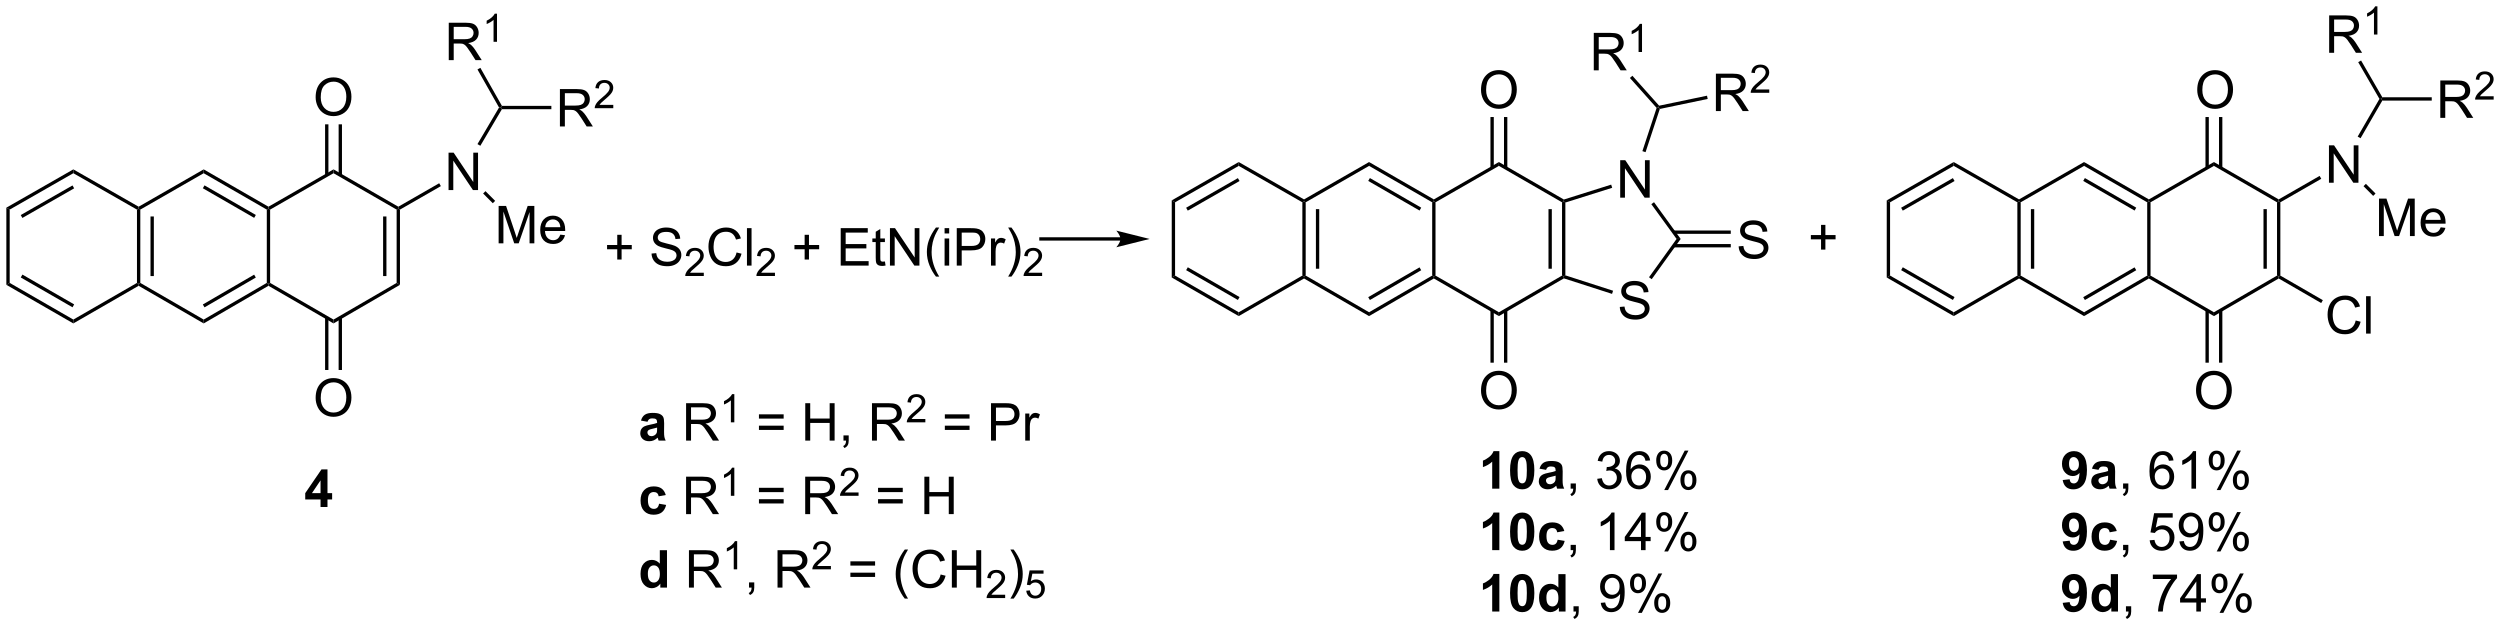 <?xml version="1.0" encoding="UTF-8"?>
<!DOCTYPE svg PUBLIC '-//W3C//DTD SVG 1.0//EN'
          'http://www.w3.org/TR/2001/REC-SVG-20010904/DTD/svg10.dtd'>
<svg stroke-dasharray="none" shape-rendering="auto" xmlns="http://www.w3.org/2000/svg" font-family="'Dialog'" text-rendering="auto" width="1024" fill-opacity="1" color-interpolation="auto" color-rendering="auto" preserveAspectRatio="xMidYMid meet" font-size="12px" viewBox="0 0 1024 257" fill="black" xmlns:xlink="http://www.w3.org/1999/xlink" stroke="black" image-rendering="auto" stroke-miterlimit="10" stroke-linecap="square" stroke-linejoin="miter" font-style="normal" stroke-width="1" height="257" stroke-dashoffset="0" font-weight="normal" stroke-opacity="1"
><!--Generated by the Batik Graphics2D SVG Generator--><defs id="genericDefs"
  /><g
  ><defs id="defs1"
    ><clipPath clipPathUnits="userSpaceOnUse" id="clipPath1"
      ><path d="M0.438 2.603 L394.046 2.603 L394.046 101.046 L0.438 101.046 L0.438 2.603 Z"
      /></clipPath
      ><clipPath clipPathUnits="userSpaceOnUse" id="clipPath2"
      ><path d="M3.948 0.653 L3.948 96.36 L386.612 96.36 L386.612 0.653 Z"
      /></clipPath
    ></defs
    ><g transform="scale(2.602,2.602) translate(-0.438,-2.603) matrix(1.029,0,0,1.029,-3.623,1.931)"
    ><path d="M340.082 14.421 Q340.082 12.994 340.848 12.189 Q341.613 11.382 342.824 11.382 Q343.616 11.382 344.251 11.762 Q344.889 12.14 345.223 12.817 Q345.559 13.494 345.559 14.353 Q345.559 15.226 345.207 15.913 Q344.856 16.601 344.21 16.955 Q343.566 17.309 342.819 17.309 Q342.012 17.309 341.374 16.918 Q340.738 16.525 340.41 15.851 Q340.082 15.174 340.082 14.421 ZM340.863 14.431 Q340.863 15.468 341.418 16.064 Q341.975 16.658 342.816 16.658 Q343.671 16.658 344.223 16.056 Q344.777 15.455 344.777 14.351 Q344.777 13.65 344.54 13.129 Q344.303 12.608 343.848 12.322 Q343.394 12.033 342.827 12.033 Q342.022 12.033 341.441 12.588 Q340.863 13.14 340.863 14.431 Z" stroke="none" clip-path="url(#clipPath2)"
    /></g
    ><g transform="matrix(2.676,0,0,2.676,-10.565,-1.748)"
    ><path d="M340.082 60.446 Q340.082 59.019 340.848 58.214 Q341.613 57.407 342.824 57.407 Q343.616 57.407 344.251 57.787 Q344.889 58.165 345.223 58.842 Q345.559 59.519 345.559 60.378 Q345.559 61.251 345.207 61.938 Q344.856 62.626 344.21 62.98 Q343.566 63.334 342.819 63.334 Q342.012 63.334 341.374 62.943 Q340.738 62.55 340.41 61.876 Q340.082 61.198 340.082 60.446 ZM340.863 60.456 Q340.863 61.493 341.418 62.089 Q341.975 62.683 342.816 62.683 Q343.671 62.683 344.223 62.081 Q344.777 61.48 344.777 60.376 Q344.777 59.675 344.54 59.154 Q344.303 58.633 343.848 58.347 Q343.394 58.058 342.827 58.058 Q342.022 58.058 341.441 58.612 Q340.863 59.165 340.863 60.456 Z" stroke="none" clip-path="url(#clipPath2)"
    /></g
    ><g transform="matrix(2.676,0,0,2.676,-10.565,-1.748)"
    ><path d="M360.428 28.625 L360.428 22.898 L361.206 22.898 L364.214 27.393 L364.214 22.898 L364.941 22.898 L364.941 28.625 L364.162 28.625 L361.154 24.125 L361.154 28.625 L360.428 28.625 Z" stroke="none" clip-path="url(#clipPath2)"
    /></g
    ><g transform="matrix(2.676,0,0,2.676,-10.565,-1.748)"
    ><path d="M364.522 49.709 L365.279 49.899 Q365.042 50.834 364.423 51.326 Q363.803 51.816 362.909 51.816 Q361.983 51.816 361.402 51.438 Q360.824 51.061 360.519 50.347 Q360.217 49.631 360.217 48.811 Q360.217 47.915 360.558 47.251 Q360.902 46.584 361.532 46.238 Q362.162 45.892 362.92 45.892 Q363.779 45.892 364.365 46.329 Q364.951 46.767 365.183 47.561 L364.436 47.735 Q364.238 47.11 363.858 46.826 Q363.48 46.54 362.904 46.54 Q362.245 46.54 361.8 46.858 Q361.358 47.173 361.178 47.707 Q360.998 48.24 360.998 48.806 Q360.998 49.537 361.212 50.082 Q361.425 50.626 361.873 50.897 Q362.324 51.165 362.847 51.165 Q363.483 51.165 363.923 50.798 Q364.365 50.431 364.522 49.709 ZM366.109 51.717 L366.109 45.99 L366.812 45.99 L366.812 51.717 L366.109 51.717 Z" stroke="none" clip-path="url(#clipPath2)"
    /></g
    ><g transform="matrix(2.676,0,0,2.676,-10.565,-1.748)"
    ><path d="M368.091 36.782 L368.091 31.055 L369.231 31.055 L370.588 35.11 Q370.776 35.675 370.861 35.956 Q370.958 35.644 371.166 35.039 L372.536 31.055 L373.557 31.055 L373.557 36.782 L372.825 36.782 L372.825 31.987 L371.161 36.782 L370.479 36.782 L368.822 31.907 L368.822 36.782 L368.091 36.782 ZM377.528 35.446 L378.255 35.534 Q378.083 36.172 377.617 36.524 Q377.153 36.875 376.432 36.875 Q375.52 36.875 374.986 36.315 Q374.455 35.753 374.455 34.742 Q374.455 33.696 374.994 33.117 Q375.533 32.539 376.393 32.539 Q377.223 32.539 377.75 33.107 Q378.278 33.672 378.278 34.698 Q378.278 34.761 378.276 34.886 L375.182 34.886 Q375.221 35.571 375.567 35.935 Q375.916 36.297 376.434 36.297 Q376.822 36.297 377.096 36.094 Q377.369 35.891 377.528 35.446 ZM375.221 34.307 L377.536 34.307 Q377.489 33.784 377.27 33.524 Q376.934 33.117 376.401 33.117 Q375.916 33.117 375.585 33.443 Q375.255 33.766 375.221 34.307 Z" stroke="none" clip-path="url(#clipPath2)"
    /></g
    ><g transform="matrix(2.676,0,0,2.676,-10.565,-1.748)"
    ><path d="M360.46 8.738 L360.46 3.011 L362.999 3.011 Q363.765 3.011 364.163 3.165 Q364.562 3.319 364.799 3.709 Q365.038 4.1 365.038 4.574 Q365.038 5.183 364.643 5.603 Q364.249 6.019 363.424 6.131 Q363.726 6.277 363.882 6.418 Q364.213 6.722 364.51 7.178 L365.507 8.738 L364.554 8.738 L363.796 7.545 Q363.463 7.03 363.247 6.756 Q363.033 6.483 362.864 6.373 Q362.695 6.264 362.518 6.222 Q362.39 6.194 362.096 6.194 L361.218 6.194 L361.218 8.738 L360.46 8.738 ZM361.218 5.537 L362.846 5.537 Q363.367 5.537 363.658 5.431 Q363.952 5.324 364.103 5.087 Q364.257 4.85 364.257 4.574 Q364.257 4.168 363.96 3.907 Q363.666 3.644 363.031 3.644 L361.218 3.644 L361.218 5.537 Z" stroke="none" clip-path="url(#clipPath2)"
    /></g
    ><g transform="matrix(2.676,0,0,2.676,-10.565,-1.748)"
    ><path d="M367.844 5.938 L367.317 5.938 L367.317 2.577 Q367.125 2.758 366.817 2.94 Q366.508 3.122 366.262 3.213 L366.262 2.704 Q366.703 2.495 367.033 2.2 Q367.365 1.903 367.504 1.625 L367.844 1.625 L367.844 5.938 Z" stroke="none" clip-path="url(#clipPath2)"
    /></g
    ><g transform="matrix(2.676,0,0,2.676,-10.565,-1.748)"
    ><path d="M377.471 18.694 L377.471 12.967 L380.01 12.967 Q380.776 12.967 381.174 13.121 Q381.572 13.275 381.809 13.665 Q382.049 14.056 382.049 14.53 Q382.049 15.139 381.653 15.559 Q381.26 15.975 380.434 16.087 Q380.736 16.233 380.893 16.374 Q381.223 16.678 381.52 17.134 L382.518 18.694 L381.565 18.694 L380.807 17.501 Q380.473 16.986 380.257 16.712 Q380.044 16.439 379.875 16.329 Q379.705 16.22 379.528 16.178 Q379.401 16.15 379.106 16.15 L378.229 16.15 L378.229 18.694 L377.471 18.694 ZM378.229 15.493 L379.856 15.493 Q380.377 15.493 380.669 15.387 Q380.963 15.28 381.114 15.043 Q381.268 14.806 381.268 14.53 Q381.268 14.124 380.971 13.863 Q380.676 13.6 380.041 13.6 L378.229 13.6 L378.229 15.493 Z" stroke="none" clip-path="url(#clipPath2)"
    /></g
    ><g transform="matrix(2.676,0,0,2.676,-10.565,-1.748)"
    ><path d="M385.639 15.386 L385.639 15.894 L382.8 15.894 Q382.794 15.703 382.862 15.527 Q382.969 15.238 383.208 14.956 Q383.448 14.675 383.899 14.306 Q384.598 13.732 384.844 13.396 Q385.091 13.06 385.091 12.761 Q385.091 12.449 384.866 12.234 Q384.643 12.017 384.282 12.017 Q383.901 12.017 383.673 12.245 Q383.444 12.474 383.442 12.878 L382.899 12.824 Q382.956 12.216 383.319 11.9 Q383.682 11.581 384.294 11.581 Q384.913 11.581 385.272 11.925 Q385.634 12.267 385.634 12.773 Q385.634 13.031 385.528 13.281 Q385.423 13.529 385.176 13.804 Q384.932 14.079 384.364 14.56 Q383.889 14.958 383.755 15.101 Q383.62 15.243 383.532 15.386 L385.639 15.386 Z" stroke="none" clip-path="url(#clipPath2)"
    /></g
    ><g transform="matrix(2.676,0,0,2.676,-10.565,-1.748)"
    ><path d="M312.733 31.618 L312.989 31.47 L313.244 31.617 L313.244 42.837 L312.989 42.985 L312.733 42.837 ZM314.806 32.669 L314.806 41.789 L315.316 41.789 L315.316 32.669 Z" stroke="none" clip-path="url(#clipPath2)"
    /></g
    ><g transform="matrix(2.676,0,0,2.676,-10.565,-1.748)"
    ><path d="M312.988 43.279 L312.989 42.985 L313.244 42.837 L322.944 48.447 L322.945 49.037 Z" stroke="none" clip-path="url(#clipPath2)"
    /></g
    ><g transform="matrix(2.676,0,0,2.676,-10.565,-1.748)"
    ><path d="M322.945 49.037 L322.944 48.447 L332.608 42.838 L332.863 42.985 L332.863 43.279 ZM323.071 46.577 L330.927 42.017 L330.671 41.575 L322.815 46.136 Z" stroke="none" clip-path="url(#clipPath2)"
    /></g
    ><g transform="matrix(2.676,0,0,2.676,-10.565,-1.748)"
    ><path d="M333.118 42.837 L332.863 42.985 L332.608 42.838 L332.608 31.617 L332.863 31.47 L333.118 31.617 Z" stroke="none" clip-path="url(#clipPath2)"
    /></g
    ><g transform="matrix(2.676,0,0,2.676,-10.565,-1.748)"
    ><path d="M332.863 31.175 L332.863 31.47 L332.608 31.617 L322.944 26.044 L322.945 25.456 ZM330.93 32.439 L323.07 27.907 L322.815 28.349 L330.675 32.881 Z" stroke="none" clip-path="url(#clipPath2)"
    /></g
    ><g transform="matrix(2.676,0,0,2.676,-10.565,-1.748)"
    ><path d="M313.244 31.617 L312.989 31.47 L312.988 31.176 L322.945 25.456 L322.944 26.044 Z" stroke="none" clip-path="url(#clipPath2)"
    /></g
    ><g transform="matrix(2.676,0,0,2.676,-10.565,-1.748)"
    ><path d="M332.863 43.279 L332.863 42.985 L333.118 42.837 L342.819 48.447 L342.819 49.037 Z" stroke="none" clip-path="url(#clipPath2)"
    /></g
    ><g transform="matrix(2.676,0,0,2.676,-10.565,-1.748)"
    ><path d="M342.819 49.037 L342.819 48.447 L352.479 42.838 L352.734 42.985 L352.735 43.279 Z" stroke="none" clip-path="url(#clipPath2)"
    /></g
    ><g transform="matrix(2.676,0,0,2.676,-10.565,-1.748)"
    ><path d="M352.479 31.617 L352.734 31.47 L352.989 31.617 L352.989 42.837 L352.734 42.985 L352.479 42.838 ZM350.407 32.667 L350.407 41.791 L350.917 41.791 L350.917 32.667 Z" stroke="none" clip-path="url(#clipPath2)"
    /></g
    ><g transform="matrix(2.676,0,0,2.676,-10.565,-1.748)"
    ><path d="M352.735 31.175 L352.734 31.47 L352.479 31.617 L342.819 26.044 L342.819 25.456 Z" stroke="none" clip-path="url(#clipPath2)"
    /></g
    ><g transform="matrix(2.676,0,0,2.676,-10.565,-1.748)"
    ><path d="M333.118 31.617 L332.863 31.47 L332.863 31.175 L342.819 25.456 L342.819 26.044 Z" stroke="none" clip-path="url(#clipPath2)"
    /></g
    ><g transform="matrix(2.676,0,0,2.676,-10.565,-1.748)"
    ><path d="M344.11 26.348 L344.11 18.566 L343.6 18.566 L343.6 26.348 ZM342.038 26.345 L342.038 18.566 L341.527 18.566 L341.527 26.345 Z" stroke="none" clip-path="url(#clipPath2)"
    /></g
    ><g transform="matrix(2.676,0,0,2.676,-10.565,-1.748)"
    ><path d="M341.527 48.142 L341.527 56.167 L342.038 56.167 L342.038 48.142 ZM343.601 48.14 L343.601 56.167 L344.111 56.167 L344.111 48.14 Z" stroke="none" clip-path="url(#clipPath2)"
    /></g
    ><g transform="matrix(2.676,0,0,2.676,-10.565,-1.748)"
    ><path d="M352.989 31.617 L352.734 31.47 L352.735 31.175 L358.997 27.579 L359.251 28.021 Z" stroke="none" clip-path="url(#clipPath2)"
    /></g
    ><g transform="matrix(2.676,0,0,2.676,-10.565,-1.748)"
    ><path d="M352.735 43.279 L352.734 42.985 L352.989 42.837 L359.495 46.599 L359.24 47.04 Z" stroke="none" clip-path="url(#clipPath2)"
    /></g
    ><g transform="matrix(2.676,0,0,2.676,-10.565,-1.748)"
    ><path d="M312.988 31.176 L312.989 31.47 L312.733 31.618 L302.992 26.044 L302.992 25.456 Z" stroke="none" clip-path="url(#clipPath2)"
    /></g
    ><g transform="matrix(2.676,0,0,2.676,-10.565,-1.748)"
    ><path d="M302.992 25.456 L302.992 26.044 L293.25 31.618 L292.74 31.322 ZM302.865 27.917 L294.942 32.451 L295.195 32.894 L303.119 28.36 Z" stroke="none" clip-path="url(#clipPath2)"
    /></g
    ><g transform="matrix(2.676,0,0,2.676,-10.565,-1.748)"
    ><path d="M292.74 31.322 L293.25 31.618 L293.25 42.837 L292.74 43.132 Z" stroke="none" clip-path="url(#clipPath2)"
    /></g
    ><g transform="matrix(2.676,0,0,2.676,-10.565,-1.748)"
    ><path d="M292.74 43.132 L293.25 42.837 L302.992 48.448 L302.992 49.036 ZM294.945 42.005 L302.865 46.567 L303.119 46.125 L295.199 41.563 Z" stroke="none" clip-path="url(#clipPath2)"
    /></g
    ><g transform="matrix(2.676,0,0,2.676,-10.565,-1.748)"
    ><path d="M312.733 42.837 L312.989 42.985 L312.988 43.279 L302.992 49.036 L302.992 48.448 Z" stroke="none" clip-path="url(#clipPath2)"
    /></g
    ><g transform="matrix(2.676,0,0,2.676,-10.565,-1.748)"
    ><path d="M365.264 21.814 L364.822 21.559 L368.156 15.794 L368.451 15.794 L368.598 16.049 Z" stroke="none" clip-path="url(#clipPath2)"
    /></g
    ><g transform="matrix(2.676,0,0,2.676,-10.565,-1.748)"
    ><path d="M365.719 29.152 L366.081 28.792 L367.558 30.277 L367.196 30.637 Z" stroke="none" clip-path="url(#clipPath2)"
    /></g
    ><g transform="matrix(2.676,0,0,2.676,-10.565,-1.748)"
    ><path d="M368.598 15.539 L368.451 15.794 L368.156 15.794 L364.904 10.17 L365.345 9.914 Z" stroke="none" clip-path="url(#clipPath2)"
    /></g
    ><g transform="matrix(2.676,0,0,2.676,-10.565,-1.748)"
    ><path d="M368.598 16.049 L368.451 15.794 L368.598 15.539 L376.162 15.539 L376.162 16.049 Z" stroke="none" clip-path="url(#clipPath2)"
    /></g
    ><g transform="matrix(2.676,0,0,2.676,-10.565,-1.748)"
    ><path d="M230.638 14.421 Q230.638 12.994 231.404 12.189 Q232.17 11.382 233.381 11.382 Q234.172 11.382 234.808 11.762 Q235.446 12.14 235.779 12.817 Q236.115 13.494 236.115 14.353 Q236.115 15.226 235.763 15.913 Q235.412 16.601 234.766 16.955 Q234.123 17.309 233.375 17.309 Q232.568 17.309 231.93 16.918 Q231.295 16.525 230.966 15.851 Q230.638 15.174 230.638 14.421 ZM231.42 14.431 Q231.42 15.468 231.974 16.064 Q232.532 16.658 233.373 16.658 Q234.227 16.658 234.779 16.056 Q235.334 15.455 235.334 14.351 Q235.334 13.65 235.097 13.129 Q234.86 12.608 234.404 12.322 Q233.951 12.033 233.383 12.033 Q232.578 12.033 231.998 12.588 Q231.42 13.14 231.42 14.431 Z" stroke="none" clip-path="url(#clipPath2)"
    /></g
    ><g transform="matrix(2.676,0,0,2.676,-10.565,-1.748)"
    ><path d="M230.638 60.446 Q230.638 59.019 231.404 58.214 Q232.17 57.407 233.381 57.407 Q234.172 57.407 234.808 57.787 Q235.446 58.165 235.779 58.842 Q236.115 59.519 236.115 60.378 Q236.115 61.251 235.763 61.938 Q235.412 62.626 234.766 62.98 Q234.123 63.334 233.375 63.334 Q232.568 63.334 231.93 62.943 Q231.295 62.55 230.966 61.876 Q230.638 61.198 230.638 60.446 ZM231.42 60.456 Q231.42 61.493 231.974 62.089 Q232.532 62.683 233.373 62.683 Q234.227 62.683 234.779 62.081 Q235.334 61.48 235.334 60.376 Q235.334 59.675 235.097 59.154 Q234.86 58.633 234.404 58.347 Q233.951 58.058 233.383 58.058 Q232.578 58.058 231.998 58.612 Q231.42 59.165 231.42 60.456 Z" stroke="none" clip-path="url(#clipPath2)"
    /></g
    ><g transform="matrix(2.676,0,0,2.676,-10.565,-1.748)"
    ><path d="M251.881 47.636 L252.597 47.574 Q252.646 48.003 252.831 48.279 Q253.019 48.555 253.409 48.724 Q253.8 48.894 254.287 48.894 Q254.722 48.894 255.053 48.766 Q255.386 48.636 255.547 48.412 Q255.709 48.188 255.709 47.922 Q255.709 47.652 255.553 47.451 Q255.396 47.251 255.037 47.112 Q254.808 47.024 254.019 46.834 Q253.23 46.644 252.912 46.477 Q252.503 46.261 252.3 45.943 Q252.099 45.626 252.099 45.23 Q252.099 44.797 252.344 44.42 Q252.592 44.042 253.063 43.847 Q253.537 43.652 254.115 43.652 Q254.753 43.652 255.237 43.857 Q255.724 44.063 255.985 44.462 Q256.248 44.86 256.269 45.362 L255.542 45.417 Q255.482 44.876 255.144 44.599 Q254.808 44.321 254.146 44.321 Q253.459 44.321 253.144 44.574 Q252.831 44.824 252.831 45.18 Q252.831 45.487 253.053 45.688 Q253.271 45.886 254.196 46.097 Q255.12 46.305 255.464 46.462 Q255.964 46.691 256.201 47.045 Q256.441 47.399 256.441 47.86 Q256.441 48.316 256.178 48.722 Q255.917 49.126 255.425 49.352 Q254.935 49.576 254.323 49.576 Q253.545 49.576 253.019 49.349 Q252.495 49.12 252.196 48.667 Q251.896 48.212 251.881 47.636 Z" stroke="none" clip-path="url(#clipPath2)"
    /></g
    ><g transform="matrix(2.676,0,0,2.676,-10.565,-1.748)"
    ><path d="M251.943 30.905 L251.943 25.179 L252.722 25.179 L255.73 29.674 L255.73 25.179 L256.456 25.179 L256.456 30.905 L255.678 30.905 L252.67 26.405 L252.67 30.905 L251.943 30.905 Z" stroke="none" clip-path="url(#clipPath2)"
    /></g
    ><g transform="matrix(2.676,0,0,2.676,-10.565,-1.748)"
    ><path d="M247.899 11.415 L247.899 5.689 L250.438 5.689 Q251.204 5.689 251.602 5.842 Q252.001 5.996 252.238 6.387 Q252.477 6.777 252.477 7.251 Q252.477 7.861 252.081 8.28 Q251.688 8.697 250.863 8.808 Q251.165 8.954 251.321 9.095 Q251.652 9.4 251.948 9.855 L252.946 11.415 L251.993 11.415 L251.235 10.223 Q250.902 9.707 250.685 9.433 Q250.472 9.16 250.303 9.051 Q250.133 8.941 249.956 8.9 Q249.829 8.871 249.534 8.871 L248.657 8.871 L248.657 11.415 L247.899 11.415 ZM248.657 8.215 L250.284 8.215 Q250.805 8.215 251.097 8.108 Q251.391 8.001 251.542 7.764 Q251.696 7.527 251.696 7.251 Q251.696 6.845 251.399 6.585 Q251.105 6.322 250.469 6.322 L248.657 6.322 L248.657 8.215 Z" stroke="none" clip-path="url(#clipPath2)"
    /></g
    ><g transform="matrix(2.676,0,0,2.676,-10.565,-1.748)"
    ><path d="M255.282 8.615 L254.755 8.615 L254.755 5.254 Q254.564 5.436 254.255 5.617 Q253.946 5.799 253.7 5.891 L253.7 5.381 Q254.142 5.172 254.472 4.877 Q254.804 4.58 254.943 4.303 L255.282 4.303 L255.282 8.615 Z" stroke="none" clip-path="url(#clipPath2)"
    /></g
    ><g transform="matrix(2.676,0,0,2.676,-10.565,-1.748)"
    ><path d="M266.59 17.654 L266.59 11.927 L269.129 11.927 Q269.895 11.927 270.293 12.081 Q270.692 12.234 270.929 12.625 Q271.168 13.016 271.168 13.49 Q271.168 14.099 270.772 14.518 Q270.379 14.935 269.554 15.047 Q269.856 15.193 270.012 15.333 Q270.343 15.638 270.64 16.094 L271.637 17.654 L270.684 17.654 L269.926 16.461 Q269.593 15.945 269.377 15.672 Q269.163 15.399 268.994 15.289 Q268.825 15.18 268.647 15.138 Q268.52 15.109 268.226 15.109 L267.348 15.109 L267.348 17.654 L266.59 17.654 ZM267.348 14.453 L268.976 14.453 Q269.496 14.453 269.788 14.346 Q270.082 14.24 270.233 14.003 Q270.387 13.766 270.387 13.49 Q270.387 13.083 270.09 12.823 Q269.796 12.56 269.16 12.56 L267.348 12.56 L267.348 14.453 Z" stroke="none" clip-path="url(#clipPath2)"
    /></g
    ><g transform="matrix(2.676,0,0,2.676,-10.565,-1.748)"
    ><path d="M274.759 14.346 L274.759 14.854 L271.919 14.854 Q271.913 14.662 271.981 14.486 Q272.089 14.197 272.327 13.916 Q272.567 13.635 273.019 13.266 Q273.718 12.692 273.964 12.356 Q274.21 12.02 274.21 11.721 Q274.21 11.408 273.985 11.194 Q273.763 10.977 273.401 10.977 Q273.02 10.977 272.792 11.205 Q272.563 11.434 272.561 11.838 L272.019 11.783 Q272.075 11.176 272.438 10.86 Q272.802 10.541 273.413 10.541 Q274.032 10.541 274.392 10.885 Q274.753 11.227 274.753 11.733 Q274.753 11.99 274.647 12.24 Q274.542 12.489 274.296 12.764 Q274.052 13.039 273.483 13.52 Q273.009 13.918 272.874 14.061 Q272.739 14.203 272.651 14.346 L274.759 14.346 Z" stroke="none" clip-path="url(#clipPath2)"
    /></g
    ><g transform="matrix(2.676,0,0,2.676,-10.565,-1.748)"
    ><path d="M270.074 38.361 L270.791 38.299 Q270.84 38.728 271.025 39.004 Q271.212 39.28 271.603 39.45 Q271.994 39.619 272.481 39.619 Q272.916 39.619 273.246 39.491 Q273.58 39.361 273.741 39.137 Q273.902 38.913 273.902 38.648 Q273.902 38.377 273.746 38.176 Q273.59 37.976 273.231 37.838 Q273.002 37.749 272.212 37.559 Q271.423 37.369 271.106 37.202 Q270.697 36.986 270.494 36.668 Q270.293 36.351 270.293 35.955 Q270.293 35.523 270.538 35.145 Q270.785 34.767 271.257 34.572 Q271.731 34.377 272.309 34.377 Q272.947 34.377 273.431 34.582 Q273.918 34.788 274.178 35.187 Q274.442 35.585 274.462 36.088 L273.736 36.142 Q273.676 35.601 273.337 35.325 Q273.002 35.046 272.34 35.046 Q271.652 35.046 271.337 35.299 Q271.025 35.549 271.025 35.905 Q271.025 36.213 271.246 36.413 Q271.465 36.611 272.389 36.822 Q273.314 37.03 273.658 37.187 Q274.158 37.416 274.395 37.77 Q274.634 38.124 274.634 38.585 Q274.634 39.041 274.371 39.447 Q274.111 39.851 273.619 40.077 Q273.129 40.301 272.517 40.301 Q271.738 40.301 271.212 40.075 Q270.689 39.845 270.389 39.392 Q270.09 38.937 270.074 38.361 Z" stroke="none" clip-path="url(#clipPath2)"
    /></g
    ><g transform="matrix(2.676,0,0,2.676,-10.565,-1.748)"
    ><path d="M203.293 31.618 L203.548 31.47 L203.803 31.617 L203.803 42.837 L203.548 42.985 L203.293 42.837 ZM205.366 32.669 L205.366 41.789 L205.876 41.789 L205.876 32.669 Z" stroke="none" clip-path="url(#clipPath2)"
    /></g
    ><g transform="matrix(2.676,0,0,2.676,-10.565,-1.748)"
    ><path d="M203.548 43.279 L203.548 42.985 L203.803 42.837 L213.504 48.447 L213.504 49.037 Z" stroke="none" clip-path="url(#clipPath2)"
    /></g
    ><g transform="matrix(2.676,0,0,2.676,-10.565,-1.748)"
    ><path d="M213.504 49.037 L213.504 48.447 L223.164 42.838 L223.419 42.985 L223.42 43.279 ZM213.63 46.577 L221.484 42.017 L221.227 41.576 L213.374 46.136 Z" stroke="none" clip-path="url(#clipPath2)"
    /></g
    ><g transform="matrix(2.676,0,0,2.676,-10.565,-1.748)"
    ><path d="M223.674 42.837 L223.419 42.985 L223.164 42.838 L223.164 31.617 L223.419 31.47 L223.674 31.617 Z" stroke="none" clip-path="url(#clipPath2)"
    /></g
    ><g transform="matrix(2.676,0,0,2.676,-10.565,-1.748)"
    ><path d="M223.42 31.175 L223.419 31.47 L223.164 31.617 L213.504 26.044 L213.504 25.456 ZM221.486 32.439 L213.629 27.906 L213.374 28.348 L221.231 32.881 Z" stroke="none" clip-path="url(#clipPath2)"
    /></g
    ><g transform="matrix(2.676,0,0,2.676,-10.565,-1.748)"
    ><path d="M203.803 31.617 L203.548 31.47 L203.548 31.176 L213.504 25.456 L213.504 26.044 Z" stroke="none" clip-path="url(#clipPath2)"
    /></g
    ><g transform="matrix(2.676,0,0,2.676,-10.565,-1.748)"
    ><path d="M223.42 43.279 L223.419 42.985 L223.674 42.837 L233.375 48.447 L233.375 49.037 Z" stroke="none" clip-path="url(#clipPath2)"
    /></g
    ><g transform="matrix(2.676,0,0,2.676,-10.565,-1.748)"
    ><path d="M233.375 49.037 L233.375 48.447 L243.039 42.838 L243.294 42.985 L243.324 43.262 Z" stroke="none" clip-path="url(#clipPath2)"
    /></g
    ><g transform="matrix(2.676,0,0,2.676,-10.565,-1.748)"
    ><path d="M243.039 31.617 L243.294 31.47 L243.549 31.657 L243.549 42.799 L243.294 42.985 L243.039 42.838 ZM240.966 32.667 L240.966 41.791 L241.476 41.791 L241.476 32.667 Z" stroke="none" clip-path="url(#clipPath2)"
    /></g
    ><g transform="matrix(2.676,0,0,2.676,-10.565,-1.748)"
    ><path d="M243.324 31.193 L243.294 31.47 L243.039 31.617 L233.375 26.044 L233.375 25.456 Z" stroke="none" clip-path="url(#clipPath2)"
    /></g
    ><g transform="matrix(2.676,0,0,2.676,-10.565,-1.748)"
    ><path d="M223.674 31.617 L223.419 31.47 L223.42 31.175 L233.375 25.456 L233.375 26.044 Z" stroke="none" clip-path="url(#clipPath2)"
    /></g
    ><g transform="matrix(2.676,0,0,2.676,-10.565,-1.748)"
    ><path d="M234.667 26.348 L234.667 18.566 L234.156 18.566 L234.156 26.348 ZM232.594 26.345 L232.594 18.566 L232.084 18.566 L232.084 26.345 Z" stroke="none" clip-path="url(#clipPath2)"
    /></g
    ><g transform="matrix(2.676,0,0,2.676,-10.565,-1.748)"
    ><path d="M232.084 48.142 L232.084 56.167 L232.594 56.167 L232.594 48.142 ZM234.157 48.14 L234.157 56.167 L234.667 56.167 L234.667 48.14 Z" stroke="none" clip-path="url(#clipPath2)"
    /></g
    ><g transform="matrix(2.676,0,0,2.676,-10.565,-1.748)"
    ><path d="M243.324 43.262 L243.294 42.985 L243.549 42.799 L250.853 45.153 L250.696 45.638 Z" stroke="none" clip-path="url(#clipPath2)"
    /></g
    ><g transform="matrix(2.676,0,0,2.676,-10.565,-1.748)"
    ><path d="M256.766 43.388 L256.352 43.089 L260.573 37.228 L261.202 37.227 Z" stroke="none" clip-path="url(#clipPath2)"
    /></g
    ><g transform="matrix(2.676,0,0,2.676,-10.565,-1.748)"
    ><path d="M261.202 37.227 L260.573 37.228 L256.707 31.904 L257.12 31.605 Z" stroke="none" clip-path="url(#clipPath2)"
    /></g
    ><g transform="matrix(2.676,0,0,2.676,-10.565,-1.748)"
    ><path d="M243.549 31.657 L243.294 31.47 L243.324 31.193 L250.562 28.912 L250.716 29.398 Z" stroke="none" clip-path="url(#clipPath2)"
    /></g
    ><g transform="matrix(2.676,0,0,2.676,-10.565,-1.748)"
    ><path d="M255.823 23.947 L255.339 23.787 L257.519 17.172 L257.808 17.112 L258.004 17.332 Z" stroke="none" clip-path="url(#clipPath2)"
    /></g
    ><g transform="matrix(2.676,0,0,2.676,-10.565,-1.748)"
    ><path d="M203.548 31.176 L203.548 31.47 L203.293 31.618 L193.552 26.044 L193.552 25.456 Z" stroke="none" clip-path="url(#clipPath2)"
    /></g
    ><g transform="matrix(2.676,0,0,2.676,-10.565,-1.748)"
    ><path d="M193.552 25.456 L193.552 26.044 L183.81 31.618 L183.3 31.322 ZM193.425 27.917 L185.501 32.451 L185.755 32.894 L193.678 28.36 Z" stroke="none" clip-path="url(#clipPath2)"
    /></g
    ><g transform="matrix(2.676,0,0,2.676,-10.565,-1.748)"
    ><path d="M183.3 31.322 L183.81 31.618 L183.81 42.837 L183.3 43.132 Z" stroke="none" clip-path="url(#clipPath2)"
    /></g
    ><g transform="matrix(2.676,0,0,2.676,-10.565,-1.748)"
    ><path d="M183.3 43.132 L183.81 42.837 L193.552 48.448 L193.552 49.036 ZM185.504 42.005 L193.424 46.567 L193.679 46.125 L185.759 41.563 Z" stroke="none" clip-path="url(#clipPath2)"
    /></g
    ><g transform="matrix(2.676,0,0,2.676,-10.565,-1.748)"
    ><path d="M203.293 42.837 L203.548 42.985 L203.548 43.279 L193.552 49.036 L193.552 48.448 Z" stroke="none" clip-path="url(#clipPath2)"
    /></g
    ><g transform="matrix(2.676,0,0,2.676,-10.565,-1.748)"
    ><path d="M257.9 16.832 L257.808 17.112 L257.519 17.172 L253.426 12.587 L253.806 12.247 Z" stroke="none" clip-path="url(#clipPath2)"
    /></g
    ><g transform="matrix(2.676,0,0,2.676,-10.565,-1.748)"
    ><path d="M258.004 17.332 L257.808 17.112 L257.9 16.832 L265.229 15.3 L265.333 15.799 Z" stroke="none" clip-path="url(#clipPath2)"
    /></g
    ><g transform="matrix(2.676,0,0,2.676,-10.565,-1.748)"
    ><path d="M260.141 38.519 L268.868 38.519 L268.868 38.008 L260.141 38.008 ZM260.135 36.446 L268.868 36.446 L268.868 35.936 L260.135 35.936 Z" stroke="none" clip-path="url(#clipPath2)"
    /></g
    ><g transform="matrix(2.676,0,0,2.676,-10.565,-1.748)"
    ><path d="M52.262 15.539 Q52.262 14.112 53.028 13.308 Q53.793 12.5 55.004 12.5 Q55.796 12.5 56.431 12.881 Q57.069 13.258 57.403 13.935 Q57.739 14.612 57.739 15.472 Q57.739 16.344 57.387 17.032 Q57.035 17.719 56.39 18.073 Q55.746 18.427 54.999 18.427 Q54.192 18.427 53.554 18.037 Q52.918 17.644 52.59 16.969 Q52.262 16.292 52.262 15.539 ZM53.043 15.55 Q53.043 16.586 53.598 17.183 Q54.155 17.776 54.996 17.776 Q55.851 17.776 56.403 17.175 Q56.957 16.573 56.957 15.469 Q56.957 14.769 56.72 14.248 Q56.483 13.727 56.028 13.441 Q55.575 13.151 55.007 13.151 Q54.202 13.151 53.621 13.706 Q53.043 14.258 53.043 15.55 Z" stroke="none" clip-path="url(#clipPath2)"
    /></g
    ><g transform="matrix(2.676,0,0,2.676,-10.565,-1.748)"
    ><path d="M52.262 61.564 Q52.262 60.137 53.028 59.333 Q53.793 58.525 55.004 58.525 Q55.796 58.525 56.431 58.905 Q57.069 59.283 57.403 59.96 Q57.739 60.637 57.739 61.496 Q57.739 62.369 57.387 63.056 Q57.035 63.744 56.39 64.098 Q55.746 64.452 54.999 64.452 Q54.192 64.452 53.554 64.062 Q52.918 63.668 52.59 62.994 Q52.262 62.317 52.262 61.564 ZM53.043 61.575 Q53.043 62.611 53.598 63.208 Q54.155 63.801 54.996 63.801 Q55.851 63.801 56.403 63.2 Q56.957 62.598 56.957 61.494 Q56.957 60.793 56.72 60.273 Q56.483 59.752 56.028 59.465 Q55.575 59.176 55.007 59.176 Q54.202 59.176 53.621 59.731 Q53.043 60.283 53.043 61.575 Z" stroke="none" clip-path="url(#clipPath2)"
    /></g
    ><g transform="matrix(2.676,0,0,2.676,-10.565,-1.748)"
    ><path d="M72.605 29.746 L72.605 24.02 L73.383 24.02 L76.391 28.515 L76.391 24.02 L77.118 24.02 L77.118 29.746 L76.339 29.746 L73.331 25.246 L73.331 29.746 L72.605 29.746 Z" stroke="none" clip-path="url(#clipPath2)"
    /></g
    ><g transform="matrix(2.676,0,0,2.676,-10.565,-1.748)"
    ><path d="M80.271 37.903 L80.271 32.176 L81.411 32.176 L82.768 36.231 Q82.956 36.796 83.041 37.078 Q83.138 36.765 83.346 36.161 L84.716 32.176 L85.737 32.176 L85.737 37.903 L85.005 37.903 L85.005 33.109 L83.341 37.903 L82.659 37.903 L81.002 33.028 L81.002 37.903 L80.271 37.903 ZM89.708 36.567 L90.435 36.656 Q90.263 37.294 89.797 37.645 Q89.333 37.997 88.612 37.997 Q87.7 37.997 87.166 37.437 Q86.635 36.874 86.635 35.864 Q86.635 34.817 87.174 34.239 Q87.713 33.661 88.573 33.661 Q89.403 33.661 89.93 34.228 Q90.458 34.794 90.458 35.82 Q90.458 35.882 90.456 36.007 L87.362 36.007 Q87.401 36.692 87.747 37.057 Q88.096 37.419 88.614 37.419 Q89.002 37.419 89.276 37.215 Q89.549 37.012 89.708 36.567 ZM87.401 35.429 L89.716 35.429 Q89.669 34.906 89.45 34.645 Q89.114 34.239 88.581 34.239 Q88.096 34.239 87.765 34.565 Q87.435 34.887 87.401 35.429 Z" stroke="none" clip-path="url(#clipPath2)"
    /></g
    ><g transform="matrix(2.676,0,0,2.676,-10.565,-1.748)"
    ><path d="M72.637 9.856 L72.637 4.13 L75.176 4.13 Q75.942 4.13 76.34 4.283 Q76.739 4.437 76.976 4.828 Q77.215 5.218 77.215 5.692 Q77.215 6.302 76.82 6.721 Q76.426 7.138 75.601 7.25 Q75.903 7.395 76.059 7.536 Q76.39 7.841 76.687 8.296 L77.684 9.856 L76.731 9.856 L75.973 8.664 Q75.64 8.148 75.424 7.875 Q75.21 7.601 75.041 7.492 Q74.872 7.382 74.695 7.341 Q74.567 7.312 74.273 7.312 L73.395 7.312 L73.395 9.856 L72.637 9.856 ZM73.395 6.656 L75.023 6.656 Q75.543 6.656 75.835 6.549 Q76.129 6.442 76.28 6.205 Q76.434 5.968 76.434 5.692 Q76.434 5.286 76.137 5.026 Q75.843 4.763 75.207 4.763 L73.395 4.763 L73.395 6.656 Z" stroke="none" clip-path="url(#clipPath2)"
    /></g
    ><g transform="matrix(2.676,0,0,2.676,-10.565,-1.748)"
    ><path d="M80.021 7.056 L79.493 7.056 L79.493 3.695 Q79.302 3.877 78.993 4.058 Q78.685 4.24 78.439 4.332 L78.439 3.822 Q78.88 3.613 79.21 3.318 Q79.542 3.021 79.681 2.744 L80.021 2.744 L80.021 7.056 Z" stroke="none" clip-path="url(#clipPath2)"
    /></g
    ><g transform="matrix(2.676,0,0,2.676,-10.565,-1.748)"
    ><path d="M89.651 20.012 L89.651 14.286 L92.19 14.286 Q92.956 14.286 93.354 14.439 Q93.752 14.593 93.989 14.984 Q94.229 15.374 94.229 15.848 Q94.229 16.457 93.833 16.877 Q93.44 17.293 92.614 17.405 Q92.916 17.551 93.073 17.692 Q93.403 17.997 93.7 18.452 L94.698 20.012 L93.745 20.012 L92.987 18.82 Q92.653 18.304 92.437 18.03 Q92.224 17.757 92.055 17.648 Q91.885 17.538 91.708 17.497 Q91.581 17.468 91.286 17.468 L90.409 17.468 L90.409 20.012 L89.651 20.012 ZM90.409 16.812 L92.036 16.812 Q92.557 16.812 92.849 16.705 Q93.143 16.598 93.294 16.361 Q93.448 16.124 93.448 15.848 Q93.448 15.442 93.151 15.181 Q92.857 14.918 92.221 14.918 L90.409 14.918 L90.409 16.812 Z" stroke="none" clip-path="url(#clipPath2)"
    /></g
    ><g transform="matrix(2.676,0,0,2.676,-10.565,-1.748)"
    ><path d="M97.82 16.704 L97.82 17.212 L94.98 17.212 Q94.974 17.021 95.042 16.845 Q95.15 16.556 95.388 16.275 Q95.628 15.993 96.079 15.624 Q96.778 15.05 97.025 14.714 Q97.271 14.378 97.271 14.079 Q97.271 13.767 97.046 13.552 Q96.823 13.335 96.462 13.335 Q96.081 13.335 95.853 13.564 Q95.624 13.792 95.622 14.197 L95.079 14.142 Q95.136 13.534 95.499 13.218 Q95.862 12.9 96.474 12.9 Q97.093 12.9 97.452 13.243 Q97.814 13.585 97.814 14.091 Q97.814 14.349 97.708 14.599 Q97.603 14.847 97.357 15.122 Q97.112 15.398 96.544 15.878 Q96.07 16.277 95.935 16.419 Q95.8 16.562 95.712 16.704 L97.82 16.704 Z" stroke="none" clip-path="url(#clipPath2)"
    /></g
    ><g transform="matrix(2.676,0,0,2.676,-10.565,-1.748)"
    ><path d="M24.913 32.736 L25.169 32.588 L25.424 32.736 L25.424 43.956 L25.169 44.103 L24.913 43.956 ZM26.986 33.788 L26.986 42.908 L27.496 42.908 L27.496 33.788 Z" stroke="none" clip-path="url(#clipPath2)"
    /></g
    ><g transform="matrix(2.676,0,0,2.676,-10.565,-1.748)"
    ><path d="M25.168 44.398 L25.169 44.103 L25.424 43.956 L35.124 49.569 L35.125 50.158 Z" stroke="none" clip-path="url(#clipPath2)"
    /></g
    ><g transform="matrix(2.676,0,0,2.676,-10.565,-1.748)"
    ><path d="M35.125 50.158 L35.124 49.569 L44.785 43.956 L45.04 44.103 L45.04 44.398 ZM35.251 47.698 L43.104 43.136 L42.848 42.694 L34.994 47.257 Z" stroke="none" clip-path="url(#clipPath2)"
    /></g
    ><g transform="matrix(2.676,0,0,2.676,-10.565,-1.748)"
    ><path d="M45.295 43.956 L45.04 44.103 L44.785 43.956 L44.785 32.736 L45.04 32.588 L45.295 32.736 Z" stroke="none" clip-path="url(#clipPath2)"
    /></g
    ><g transform="matrix(2.676,0,0,2.676,-10.565,-1.748)"
    ><path d="M45.04 32.294 L45.04 32.588 L44.785 32.736 L35.124 27.166 L35.125 26.577 ZM43.107 33.557 L35.25 29.027 L34.995 29.469 L42.852 33.999 Z" stroke="none" clip-path="url(#clipPath2)"
    /></g
    ><g transform="matrix(2.676,0,0,2.676,-10.565,-1.748)"
    ><path d="M25.424 32.736 L25.169 32.588 L25.168 32.294 L35.125 26.577 L35.124 27.166 Z" stroke="none" clip-path="url(#clipPath2)"
    /></g
    ><g transform="matrix(2.676,0,0,2.676,-10.565,-1.748)"
    ><path d="M45.04 44.398 L45.04 44.103 L45.295 43.956 L54.999 49.569 L54.999 50.158 Z" stroke="none" clip-path="url(#clipPath2)"
    /></g
    ><g transform="matrix(2.676,0,0,2.676,-10.565,-1.748)"
    ><path d="M54.999 50.158 L54.999 49.569 L64.659 43.956 L65.169 44.25 Z" stroke="none" clip-path="url(#clipPath2)"
    /></g
    ><g transform="matrix(2.676,0,0,2.676,-10.565,-1.748)"
    ><path d="M65.169 44.25 L64.659 43.956 L64.659 32.736 L64.914 32.588 L65.169 32.736 ZM63.097 42.91 L63.097 33.786 L62.587 33.786 L62.587 42.91 Z" stroke="none" clip-path="url(#clipPath2)"
    /></g
    ><g transform="matrix(2.676,0,0,2.676,-10.565,-1.748)"
    ><path d="M64.915 32.294 L64.914 32.588 L64.659 32.736 L54.999 27.166 L54.999 26.577 Z" stroke="none" clip-path="url(#clipPath2)"
    /></g
    ><g transform="matrix(2.676,0,0,2.676,-10.565,-1.748)"
    ><path d="M45.295 32.736 L45.04 32.588 L45.04 32.294 L54.999 26.577 L54.999 27.166 Z" stroke="none" clip-path="url(#clipPath2)"
    /></g
    ><g transform="matrix(2.676,0,0,2.676,-10.565,-1.748)"
    ><path d="M56.291 27.469 L56.291 19.684 L55.781 19.684 L55.781 27.469 ZM54.218 27.466 L54.218 19.684 L53.707 19.684 L53.707 27.466 Z" stroke="none" clip-path="url(#clipPath2)"
    /></g
    ><g transform="matrix(2.676,0,0,2.676,-10.565,-1.748)"
    ><path d="M53.708 49.264 L53.708 57.285 L54.218 57.285 L54.218 49.264 ZM55.78 49.261 L55.78 57.285 L56.291 57.285 L56.291 49.261 Z" stroke="none" clip-path="url(#clipPath2)"
    /></g
    ><g transform="matrix(2.676,0,0,2.676,-10.565,-1.748)"
    ><path d="M65.169 32.736 L64.914 32.588 L64.915 32.294 L71.174 28.7 L71.428 29.142 Z" stroke="none" clip-path="url(#clipPath2)"
    /></g
    ><g transform="matrix(2.676,0,0,2.676,-10.565,-1.748)"
    ><path d="M25.168 32.294 L25.169 32.588 L24.913 32.736 L15.172 27.165 L15.172 26.578 Z" stroke="none" clip-path="url(#clipPath2)"
    /></g
    ><g transform="matrix(2.676,0,0,2.676,-10.565,-1.748)"
    ><path d="M15.172 26.578 L15.172 27.165 L5.431 32.736 L4.92 32.44 ZM15.045 29.038 L7.122 33.569 L7.375 34.012 L15.299 29.481 Z" stroke="none" clip-path="url(#clipPath2)"
    /></g
    ><g transform="matrix(2.676,0,0,2.676,-10.565,-1.748)"
    ><path d="M4.92 32.44 L5.431 32.736 L5.431 43.956 L4.92 44.25 Z" stroke="none" clip-path="url(#clipPath2)"
    /></g
    ><g transform="matrix(2.676,0,0,2.676,-10.565,-1.748)"
    ><path d="M4.92 44.25 L5.431 43.956 L15.172 49.569 L15.172 50.158 ZM7.125 43.124 L15.045 47.688 L15.3 47.246 L7.38 42.682 Z" stroke="none" clip-path="url(#clipPath2)"
    /></g
    ><g transform="matrix(2.676,0,0,2.676,-10.565,-1.748)"
    ><path d="M24.913 43.956 L25.169 44.103 L25.168 44.398 L15.172 50.158 L15.172 49.569 Z" stroke="none" clip-path="url(#clipPath2)"
    /></g
    ><g transform="matrix(2.676,0,0,2.676,-10.565,-1.748)"
    ><path d="M77.47 22.967 L77.03 22.708 L80.333 17.11 L80.628 17.112 L80.773 17.367 Z" stroke="none" clip-path="url(#clipPath2)"
    /></g
    ><g transform="matrix(2.676,0,0,2.676,-10.565,-1.748)"
    ><path d="M77.897 30.273 L78.258 29.913 L79.737 31.399 L79.376 31.759 Z" stroke="none" clip-path="url(#clipPath2)"
    /></g
    ><g transform="matrix(2.676,0,0,2.676,-10.565,-1.748)"
    ><path d="M80.776 16.857 L80.628 17.112 L80.333 17.11 L77.032 11.286 L77.475 11.034 Z" stroke="none" clip-path="url(#clipPath2)"
    /></g
    ><g transform="matrix(2.676,0,0,2.676,-10.565,-1.748)"
    ><path d="M80.773 17.367 L80.628 17.112 L80.776 16.857 L88.342 16.857 L88.342 17.367 Z" stroke="none" clip-path="url(#clipPath2)"
    /></g
    ><g transform="matrix(2.676,0,0,2.676,-10.565,-1.748)"
    ><path d="M53.011 78.254 L53.011 77.1 L50.668 77.1 L50.668 76.139 L53.152 72.504 L54.074 72.504 L54.074 76.136 L54.785 76.136 L54.785 77.1 L54.074 77.1 L54.074 78.254 L53.011 78.254 ZM53.011 76.136 L53.011 74.178 L51.696 76.136 L53.011 76.136 Z" stroke="none" clip-path="url(#clipPath2)"
    /></g
    ><g transform="matrix(2.676,0,0,2.676,-10.565,-1.748)"
    ><path d="M98.427 40.377 L98.427 38.806 L96.868 38.806 L96.868 38.15 L98.427 38.15 L98.427 36.593 L99.092 36.593 L99.092 38.15 L100.649 38.15 L100.649 38.806 L99.092 38.806 L99.092 40.377 L98.427 40.377 ZM103.676 39.463 L104.392 39.4 Q104.442 39.83 104.627 40.106 Q104.814 40.382 105.205 40.551 Q105.596 40.721 106.082 40.721 Q106.517 40.721 106.848 40.593 Q107.181 40.463 107.343 40.239 Q107.504 40.015 107.504 39.749 Q107.504 39.478 107.348 39.278 Q107.192 39.077 106.832 38.939 Q106.603 38.851 105.814 38.661 Q105.025 38.471 104.707 38.304 Q104.299 38.088 104.096 37.77 Q103.895 37.452 103.895 37.056 Q103.895 36.624 104.14 36.247 Q104.387 35.869 104.859 35.674 Q105.332 35.478 105.911 35.478 Q106.549 35.478 107.033 35.684 Q107.52 35.89 107.78 36.288 Q108.043 36.687 108.064 37.189 L107.338 37.244 Q107.278 36.702 106.939 36.426 Q106.603 36.148 105.942 36.148 Q105.254 36.148 104.939 36.4 Q104.627 36.65 104.627 37.007 Q104.627 37.314 104.848 37.515 Q105.067 37.713 105.991 37.924 Q106.916 38.132 107.26 38.288 Q107.76 38.517 107.996 38.872 Q108.236 39.226 108.236 39.687 Q108.236 40.142 107.973 40.549 Q107.713 40.952 107.221 41.179 Q106.731 41.403 106.119 41.403 Q105.34 41.403 104.814 41.176 Q104.291 40.947 103.991 40.494 Q103.692 40.038 103.676 39.463 Z" stroke="none" clip-path="url(#clipPath2)"
    /></g
    ><g transform="matrix(2.676,0,0,2.676,-10.565,-1.748)"
    ><path d="M111.674 42.396 L111.674 42.904 L108.834 42.904 Q108.829 42.712 108.897 42.537 Q109.004 42.248 109.243 41.966 Q109.483 41.685 109.934 41.316 Q110.633 40.742 110.879 40.406 Q111.126 40.07 111.126 39.771 Q111.126 39.459 110.901 39.244 Q110.678 39.027 110.317 39.027 Q109.936 39.027 109.707 39.255 Q109.479 39.484 109.477 39.888 L108.934 39.834 Q108.991 39.226 109.354 38.91 Q109.717 38.591 110.329 38.591 Q110.948 38.591 111.307 38.935 Q111.668 39.277 111.668 39.783 Q111.668 40.041 111.563 40.291 Q111.457 40.539 111.211 40.814 Q110.967 41.089 110.399 41.57 Q109.924 41.968 109.79 42.111 Q109.655 42.254 109.567 42.396 L111.674 42.396 Z" stroke="none" clip-path="url(#clipPath2)"
    /></g
    ><g transform="matrix(2.676,0,0,2.676,-10.565,-1.748)"
    ><path d="M116.693 39.296 L117.451 39.486 Q117.214 40.421 116.594 40.913 Q115.974 41.403 115.081 41.403 Q114.154 41.403 113.573 41.025 Q112.995 40.648 112.69 39.934 Q112.388 39.218 112.388 38.398 Q112.388 37.502 112.729 36.838 Q113.073 36.171 113.703 35.825 Q114.334 35.478 115.091 35.478 Q115.951 35.478 116.537 35.916 Q117.123 36.353 117.354 37.148 L116.607 37.322 Q116.409 36.697 116.029 36.413 Q115.651 36.127 115.076 36.127 Q114.417 36.127 113.972 36.444 Q113.529 36.76 113.349 37.294 Q113.169 37.827 113.169 38.392 Q113.169 39.124 113.383 39.669 Q113.597 40.213 114.044 40.484 Q114.495 40.752 115.018 40.752 Q115.654 40.752 116.094 40.385 Q116.537 40.017 116.693 39.296 ZM118.28 41.304 L118.28 35.577 L118.983 35.577 L118.983 41.304 L118.28 41.304 Z" stroke="none" clip-path="url(#clipPath2)"
    /></g
    ><g transform="matrix(2.676,0,0,2.676,-10.565,-1.748)"
    ><path d="M122.566 42.396 L122.566 42.904 L119.726 42.904 Q119.72 42.712 119.788 42.537 Q119.896 42.248 120.134 41.966 Q120.374 41.685 120.826 41.316 Q121.525 40.742 121.771 40.406 Q122.017 40.07 122.017 39.771 Q122.017 39.459 121.792 39.244 Q121.57 39.027 121.209 39.027 Q120.828 39.027 120.599 39.255 Q120.371 39.484 120.369 39.888 L119.826 39.834 Q119.882 39.226 120.246 38.91 Q120.609 38.591 121.22 38.591 Q121.839 38.591 122.199 38.935 Q122.56 39.277 122.56 39.783 Q122.56 40.041 122.455 40.291 Q122.349 40.539 122.103 40.814 Q121.859 41.089 121.29 41.57 Q120.816 41.968 120.681 42.111 Q120.546 42.254 120.459 42.396 L122.566 42.396 Z" stroke="none" clip-path="url(#clipPath2)"
    /></g
    ><g transform="matrix(2.676,0,0,2.676,-10.565,-1.748)"
    ><path d="M127.109 40.377 L127.109 38.806 L125.549 38.806 L125.549 38.15 L127.109 38.15 L127.109 36.593 L127.773 36.593 L127.773 38.15 L129.331 38.15 L129.331 38.806 L127.773 38.806 L127.773 40.377 L127.109 40.377 ZM132.631 41.304 L132.631 35.577 L136.772 35.577 L136.772 36.252 L133.389 36.252 L133.389 38.007 L136.558 38.007 L136.558 38.679 L133.389 38.679 L133.389 40.627 L136.905 40.627 L136.905 41.304 L132.631 41.304 ZM139.397 40.674 L139.499 41.296 Q139.202 41.359 138.967 41.359 Q138.584 41.359 138.374 41.239 Q138.163 41.116 138.077 40.919 Q137.991 40.721 137.991 40.088 L137.991 37.702 L137.475 37.702 L137.475 37.156 L137.991 37.156 L137.991 36.127 L138.691 35.705 L138.691 37.156 L139.397 37.156 L139.397 37.702 L138.691 37.702 L138.691 40.127 Q138.691 40.429 138.728 40.515 Q138.764 40.601 138.847 40.653 Q138.933 40.702 139.09 40.702 Q139.207 40.702 139.397 40.674 ZM140.167 41.304 L140.167 35.577 L140.945 35.577 L143.953 40.072 L143.953 35.577 L144.679 35.577 L144.679 41.304 L143.901 41.304 L140.893 36.804 L140.893 41.304 L140.167 41.304 ZM147.207 42.989 Q146.624 42.254 146.22 41.27 Q145.819 40.283 145.819 39.228 Q145.819 38.299 146.121 37.447 Q146.472 36.46 147.207 35.478 L147.709 35.478 Q147.238 36.291 147.084 36.64 Q146.847 37.179 146.709 37.765 Q146.543 38.494 146.543 39.234 Q146.543 41.111 147.709 42.989 L147.207 42.989 ZM148.53 36.385 L148.53 35.577 L149.233 35.577 L149.233 36.385 L148.53 36.385 ZM148.53 41.304 L148.53 37.156 L149.233 37.156 L149.233 41.304 L148.53 41.304 ZM150.393 41.304 L150.393 35.577 L152.554 35.577 Q153.125 35.577 153.424 35.632 Q153.846 35.702 154.13 35.9 Q154.417 36.096 154.591 36.452 Q154.765 36.806 154.765 37.234 Q154.765 37.963 154.299 38.471 Q153.836 38.976 152.62 38.976 L151.151 38.976 L151.151 41.304 L150.393 41.304 ZM151.151 38.299 L152.633 38.299 Q153.367 38.299 153.674 38.025 Q153.984 37.752 153.984 37.257 Q153.984 36.898 153.802 36.642 Q153.62 36.385 153.323 36.304 Q153.133 36.252 152.617 36.252 L151.151 36.252 L151.151 38.299 ZM155.633 41.304 L155.633 37.156 L156.265 37.156 L156.265 37.783 Q156.508 37.343 156.711 37.202 Q156.917 37.062 157.164 37.062 Q157.518 37.062 157.885 37.288 L157.643 37.939 Q157.385 37.788 157.127 37.788 Q156.898 37.788 156.713 37.926 Q156.531 38.064 156.453 38.312 Q156.336 38.687 156.336 39.132 L156.336 41.304 L155.633 41.304 ZM158.765 42.989 L158.26 42.989 Q159.429 41.111 159.429 39.234 Q159.429 38.499 159.26 37.775 Q159.127 37.189 158.89 36.65 Q158.737 36.299 158.26 35.478 L158.765 35.478 Q159.5 36.46 159.851 37.447 Q160.151 38.299 160.151 39.228 Q160.151 40.283 159.747 41.27 Q159.344 42.254 158.765 42.989 Z" stroke="none" clip-path="url(#clipPath2)"
    /></g
    ><g transform="matrix(2.676,0,0,2.676,-10.565,-1.748)"
    ><path d="M163.461 42.396 L163.461 42.904 L160.621 42.904 Q160.616 42.712 160.684 42.537 Q160.792 42.248 161.03 41.966 Q161.27 41.685 161.721 41.316 Q162.42 40.742 162.667 40.406 Q162.913 40.07 162.913 39.771 Q162.913 39.459 162.688 39.244 Q162.465 39.027 162.104 39.027 Q161.723 39.027 161.495 39.255 Q161.266 39.484 161.264 39.888 L160.721 39.834 Q160.778 39.226 161.141 38.91 Q161.504 38.591 162.116 38.591 Q162.735 38.591 163.094 38.935 Q163.456 39.277 163.456 39.783 Q163.456 40.041 163.35 40.291 Q163.245 40.539 162.999 40.814 Q162.754 41.089 162.186 41.57 Q161.711 41.968 161.577 42.111 Q161.442 42.254 161.354 42.396 L163.461 42.396 Z" stroke="none" clip-path="url(#clipPath2)"
    /></g
    ><g transform="matrix(2.676,0,0,2.676,-10.565,-1.748)"
    ><path d="M233.447 75.455 L232.35 75.455 L232.35 71.317 Q231.749 71.879 230.931 72.15 L230.931 71.153 Q231.361 71.012 231.863 70.621 Q232.369 70.228 232.556 69.705 L233.447 69.705 L233.447 75.455 ZM236.943 69.705 Q237.776 69.705 238.245 70.298 Q238.802 71.002 238.802 72.629 Q238.802 74.254 238.24 74.965 Q237.776 75.554 236.943 75.554 Q236.107 75.554 235.594 74.91 Q235.083 74.267 235.083 72.619 Q235.083 71.002 235.646 70.291 Q236.112 69.705 236.943 69.705 ZM236.943 70.614 Q236.745 70.614 236.589 70.741 Q236.432 70.869 236.346 71.197 Q236.232 71.621 236.232 72.629 Q236.232 73.637 236.333 74.015 Q236.435 74.392 236.589 74.517 Q236.745 74.642 236.943 74.642 Q237.143 74.642 237.299 74.515 Q237.456 74.387 237.542 74.059 Q237.654 73.637 237.654 72.629 Q237.654 71.621 237.552 71.246 Q237.451 70.869 237.297 70.741 Q237.143 70.614 236.943 70.614 ZM240.593 72.572 L239.595 72.392 Q239.764 71.791 240.173 71.502 Q240.585 71.213 241.392 71.213 Q242.126 71.213 242.486 71.387 Q242.845 71.559 242.991 71.827 Q243.139 72.095 243.139 72.809 L243.126 74.09 Q243.126 74.637 243.178 74.897 Q243.233 75.158 243.376 75.455 L242.29 75.455 Q242.249 75.345 242.186 75.129 Q242.158 75.033 242.147 75.002 Q241.866 75.275 241.546 75.413 Q241.225 75.548 240.861 75.548 Q240.22 75.548 239.85 75.202 Q239.483 74.853 239.483 74.322 Q239.483 73.97 239.65 73.694 Q239.819 73.418 240.121 73.272 Q240.423 73.127 240.994 73.017 Q241.764 72.871 242.061 72.746 L242.061 72.637 Q242.061 72.322 241.905 72.186 Q241.749 72.051 241.314 72.051 Q241.022 72.051 240.858 72.168 Q240.694 72.283 240.593 72.572 ZM242.061 73.463 Q241.85 73.533 241.392 73.632 Q240.936 73.728 240.796 73.822 Q240.579 73.973 240.579 74.207 Q240.579 74.439 240.751 74.608 Q240.923 74.775 241.189 74.775 Q241.486 74.775 241.756 74.58 Q241.954 74.431 242.017 74.215 Q242.061 74.075 242.061 73.681 L242.061 73.463 Z" stroke="none" clip-path="url(#clipPath2)"
    /></g
    ><g transform="matrix(2.676,0,0,2.676,-10.565,-1.748)"
    ><path d="M244.357 75.455 L244.357 74.653 L245.159 74.653 L245.159 75.455 Q245.159 75.897 245.003 76.168 Q244.846 76.439 244.505 76.588 L244.31 76.288 Q244.534 76.189 244.638 75.999 Q244.745 75.811 244.755 75.455 L244.357 75.455 ZM248.427 73.942 L249.13 73.848 Q249.253 74.447 249.542 74.71 Q249.833 74.973 250.253 74.973 Q250.748 74.973 251.089 74.629 Q251.432 74.285 251.432 73.778 Q251.432 73.293 251.115 72.981 Q250.799 72.666 250.31 72.666 Q250.112 72.666 249.815 72.744 L249.893 72.127 Q249.964 72.134 250.005 72.134 Q250.456 72.134 250.815 71.9 Q251.174 71.666 251.174 71.176 Q251.174 70.791 250.911 70.538 Q250.651 70.283 250.237 70.283 Q249.826 70.283 249.552 70.541 Q249.279 70.798 249.201 71.314 L248.498 71.189 Q248.628 70.481 249.083 70.093 Q249.542 69.705 250.221 69.705 Q250.69 69.705 251.083 69.905 Q251.479 70.106 251.688 70.455 Q251.896 70.801 251.896 71.192 Q251.896 71.564 251.695 71.869 Q251.498 72.173 251.107 72.353 Q251.615 72.47 251.896 72.84 Q252.177 73.207 252.177 73.762 Q252.177 74.512 251.63 75.035 Q251.083 75.556 250.248 75.556 Q249.495 75.556 248.995 75.108 Q248.498 74.658 248.427 73.942 ZM256.522 71.129 L255.822 71.184 Q255.728 70.77 255.556 70.582 Q255.272 70.283 254.853 70.283 Q254.517 70.283 254.264 70.47 Q253.931 70.713 253.738 71.179 Q253.548 71.642 253.54 72.502 Q253.796 72.114 254.163 71.926 Q254.53 71.739 254.931 71.739 Q255.634 71.739 256.129 72.257 Q256.624 72.775 256.624 73.595 Q256.624 74.134 256.389 74.598 Q256.158 75.059 255.751 75.306 Q255.345 75.554 254.829 75.554 Q253.952 75.554 253.397 74.908 Q252.843 74.259 252.843 72.775 Q252.843 71.114 253.454 70.361 Q253.991 69.705 254.897 69.705 Q255.572 69.705 256.004 70.085 Q256.436 70.463 256.522 71.129 ZM253.65 73.598 Q253.65 73.963 253.804 74.296 Q253.96 74.627 254.236 74.801 Q254.514 74.973 254.819 74.973 Q255.264 74.973 255.585 74.614 Q255.905 74.254 255.905 73.637 Q255.905 73.043 255.587 72.702 Q255.272 72.361 254.79 72.361 Q254.314 72.361 253.981 72.702 Q253.65 73.043 253.65 73.598 ZM257.456 71.103 Q257.456 70.489 257.763 70.059 Q258.073 69.629 258.659 69.629 Q259.198 69.629 259.55 70.015 Q259.904 70.4 259.904 71.145 Q259.904 71.871 259.547 72.265 Q259.19 72.658 258.667 72.658 Q258.146 72.658 257.8 72.272 Q257.456 71.884 257.456 71.103 ZM258.677 70.114 Q258.417 70.114 258.242 70.34 Q258.068 70.567 258.068 71.173 Q258.068 71.723 258.242 71.95 Q258.419 72.173 258.677 72.173 Q258.943 72.173 259.117 71.947 Q259.292 71.72 259.292 71.119 Q259.292 70.564 259.115 70.34 Q258.94 70.114 258.677 70.114 ZM258.682 75.666 L261.815 69.629 L262.385 69.629 L259.263 75.666 L258.682 75.666 ZM261.159 74.111 Q261.159 73.494 261.466 73.067 Q261.776 72.637 262.365 72.637 Q262.904 72.637 263.258 73.022 Q263.612 73.408 263.612 74.153 Q263.612 74.879 263.253 75.272 Q262.896 75.666 262.37 75.666 Q261.849 75.666 261.503 75.278 Q261.159 74.887 261.159 74.111 ZM262.385 73.121 Q262.12 73.121 261.945 73.348 Q261.771 73.575 261.771 74.181 Q261.771 74.728 261.945 74.955 Q262.123 75.181 262.38 75.181 Q262.651 75.181 262.823 74.955 Q262.998 74.728 262.998 74.127 Q262.998 73.572 262.82 73.348 Q262.646 73.121 262.385 73.121 Z" stroke="none" clip-path="url(#clipPath2)"
    /></g
    ><g transform="matrix(2.676,0,0,2.676,-10.565,-1.748)"
    ><path d="M233.447 84.855 L232.35 84.855 L232.35 80.717 Q231.749 81.279 230.931 81.55 L230.931 80.553 Q231.361 80.412 231.863 80.021 Q232.369 79.628 232.556 79.105 L233.447 79.105 L233.447 84.855 ZM236.943 79.105 Q237.776 79.105 238.245 79.698 Q238.802 80.402 238.802 82.029 Q238.802 83.654 238.24 84.365 Q237.776 84.954 236.943 84.954 Q236.107 84.954 235.594 84.31 Q235.083 83.667 235.083 82.019 Q235.083 80.402 235.646 79.691 Q236.112 79.105 236.943 79.105 ZM236.943 80.013 Q236.745 80.013 236.589 80.141 Q236.432 80.269 236.346 80.597 Q236.232 81.021 236.232 82.029 Q236.232 83.037 236.333 83.415 Q236.435 83.792 236.589 83.917 Q236.745 84.042 236.943 84.042 Q237.143 84.042 237.299 83.915 Q237.456 83.787 237.542 83.459 Q237.654 83.037 237.654 82.029 Q237.654 81.021 237.552 80.646 Q237.451 80.269 237.297 80.141 Q237.143 80.013 236.943 80.013 ZM243.389 81.933 L242.306 82.128 Q242.251 81.803 242.059 81.638 Q241.866 81.475 241.556 81.475 Q241.147 81.475 240.902 81.758 Q240.658 82.042 240.658 82.706 Q240.658 83.443 240.905 83.748 Q241.155 84.053 241.572 84.053 Q241.884 84.053 242.082 83.876 Q242.283 83.698 242.366 83.263 L243.444 83.448 Q243.275 84.191 242.798 84.571 Q242.322 84.948 241.522 84.948 Q240.611 84.948 240.069 84.376 Q239.53 83.8 239.53 82.784 Q239.53 81.756 240.072 81.185 Q240.616 80.612 241.54 80.612 Q242.298 80.612 242.746 80.938 Q243.194 81.263 243.389 81.933 Z" stroke="none" clip-path="url(#clipPath2)"
    /></g
    ><g transform="matrix(2.676,0,0,2.676,-10.565,-1.748)"
    ><path d="M244.357 84.855 L244.357 84.053 L245.159 84.053 L245.159 84.855 Q245.159 85.297 245.003 85.568 Q244.846 85.839 244.505 85.987 L244.31 85.688 Q244.534 85.589 244.638 85.399 Q244.745 85.212 244.755 84.855 L244.357 84.855 ZM251.073 84.855 L250.37 84.855 L250.37 80.373 Q250.115 80.615 249.703 80.857 Q249.292 81.1 248.964 81.222 L248.964 80.542 Q249.552 80.263 249.992 79.87 Q250.435 79.475 250.62 79.105 L251.073 79.105 L251.073 84.855 ZM255.126 84.855 L255.126 83.482 L252.642 83.482 L252.642 82.839 L255.257 79.128 L255.829 79.128 L255.829 82.839 L256.603 82.839 L256.603 83.482 L255.829 83.482 L255.829 84.855 L255.126 84.855 ZM255.126 82.839 L255.126 80.256 L253.335 82.839 L255.126 82.839 ZM257.456 80.503 Q257.456 79.888 257.763 79.459 Q258.073 79.029 258.659 79.029 Q259.198 79.029 259.55 79.415 Q259.904 79.8 259.904 80.545 Q259.904 81.271 259.547 81.665 Q259.19 82.058 258.667 82.058 Q258.146 82.058 257.8 81.672 Q257.456 81.284 257.456 80.503 ZM258.677 79.513 Q258.417 79.513 258.242 79.74 Q258.068 79.967 258.068 80.573 Q258.068 81.123 258.242 81.35 Q258.419 81.573 258.677 81.573 Q258.943 81.573 259.117 81.347 Q259.292 81.12 259.292 80.519 Q259.292 79.964 259.115 79.74 Q258.94 79.513 258.677 79.513 ZM258.682 85.066 L261.815 79.029 L262.385 79.029 L259.263 85.066 L258.682 85.066 ZM261.159 83.511 Q261.159 82.894 261.466 82.467 Q261.776 82.037 262.365 82.037 Q262.904 82.037 263.258 82.422 Q263.612 82.808 263.612 83.553 Q263.612 84.279 263.253 84.672 Q262.896 85.066 262.37 85.066 Q261.849 85.066 261.503 84.678 Q261.159 84.287 261.159 83.511 ZM262.385 82.521 Q262.12 82.521 261.945 82.748 Q261.771 82.975 261.771 83.581 Q261.771 84.128 261.945 84.355 Q262.123 84.581 262.38 84.581 Q262.651 84.581 262.823 84.355 Q262.998 84.128 262.998 83.527 Q262.998 82.972 262.82 82.748 Q262.646 82.521 262.385 82.521 Z" stroke="none" clip-path="url(#clipPath2)"
    /></g
    ><g transform="matrix(2.676,0,0,2.676,-10.565,-1.748)"
    ><path d="M233.447 94.255 L232.35 94.255 L232.35 90.117 Q231.749 90.679 230.931 90.95 L230.931 89.953 Q231.361 89.812 231.863 89.421 Q232.369 89.028 232.556 88.505 L233.447 88.505 L233.447 94.255 ZM236.943 88.505 Q237.776 88.505 238.245 89.098 Q238.802 89.802 238.802 91.429 Q238.802 93.054 238.24 93.765 Q237.776 94.354 236.943 94.354 Q236.107 94.354 235.594 93.71 Q235.083 93.067 235.083 91.419 Q235.083 89.802 235.646 89.091 Q236.112 88.505 236.943 88.505 ZM236.943 89.414 Q236.745 89.414 236.589 89.541 Q236.432 89.669 236.346 89.997 Q236.232 90.421 236.232 91.429 Q236.232 92.437 236.333 92.815 Q236.435 93.192 236.589 93.317 Q236.745 93.442 236.943 93.442 Q237.143 93.442 237.299 93.315 Q237.456 93.187 237.542 92.859 Q237.654 92.437 237.654 91.429 Q237.654 90.421 237.552 90.046 Q237.451 89.669 237.297 89.541 Q237.143 89.414 236.943 89.414 ZM243.577 94.255 L242.556 94.255 L242.556 93.645 Q242.303 93.999 241.957 94.174 Q241.611 94.348 241.259 94.348 Q240.546 94.348 240.035 93.773 Q239.525 93.195 239.525 92.164 Q239.525 91.109 240.02 90.562 Q240.517 90.013 241.275 90.013 Q241.97 90.013 242.478 90.591 L242.478 88.528 L243.577 88.528 L243.577 94.255 ZM240.647 92.091 Q240.647 92.755 240.829 93.052 Q241.095 93.481 241.572 93.481 Q241.952 93.481 242.218 93.158 Q242.483 92.835 242.483 92.195 Q242.483 91.481 242.225 91.166 Q241.968 90.851 241.564 90.851 Q241.173 90.851 240.91 91.164 Q240.647 91.473 240.647 92.091 Z" stroke="none" clip-path="url(#clipPath2)"
    /></g
    ><g transform="matrix(2.676,0,0,2.676,-10.565,-1.748)"
    ><path d="M244.794 94.255 L244.794 93.453 L245.596 93.453 L245.596 94.255 Q245.596 94.697 245.44 94.968 Q245.284 95.239 244.943 95.388 L244.748 95.088 Q244.971 94.989 245.076 94.799 Q245.182 94.612 245.193 94.255 L244.794 94.255 ZM248.966 92.929 L249.643 92.867 Q249.729 93.343 249.971 93.559 Q250.214 93.773 250.591 93.773 Q250.917 93.773 251.159 93.624 Q251.404 93.476 251.56 93.229 Q251.716 92.981 251.82 92.559 Q251.927 92.138 251.927 91.7 Q251.927 91.653 251.924 91.559 Q251.714 91.895 251.346 92.104 Q250.982 92.312 250.557 92.312 Q249.846 92.312 249.354 91.796 Q248.862 91.281 248.862 90.437 Q248.862 89.567 249.375 89.036 Q249.888 88.505 250.661 88.505 Q251.221 88.505 251.682 88.807 Q252.146 89.106 252.386 89.664 Q252.628 90.218 252.628 91.273 Q252.628 92.372 252.388 93.023 Q252.151 93.671 251.68 94.013 Q251.208 94.354 250.576 94.354 Q249.904 94.354 249.477 93.981 Q249.052 93.606 248.966 92.929 ZM251.846 90.403 Q251.846 89.796 251.524 89.442 Q251.201 89.085 250.748 89.085 Q250.279 89.085 249.93 89.468 Q249.583 89.851 249.583 90.46 Q249.583 91.007 249.914 91.351 Q250.245 91.692 250.729 91.692 Q251.216 91.692 251.531 91.351 Q251.846 91.007 251.846 90.403 ZM253.444 89.903 Q253.444 89.289 253.751 88.859 Q254.061 88.429 254.647 88.429 Q255.186 88.429 255.538 88.815 Q255.892 89.2 255.892 89.945 Q255.892 90.671 255.535 91.065 Q255.179 91.458 254.655 91.458 Q254.134 91.458 253.788 91.072 Q253.444 90.684 253.444 89.903 ZM254.665 88.914 Q254.405 88.914 254.231 89.14 Q254.056 89.367 254.056 89.973 Q254.056 90.523 254.231 90.749 Q254.408 90.973 254.665 90.973 Q254.931 90.973 255.106 90.747 Q255.28 90.52 255.28 89.919 Q255.28 89.364 255.103 89.14 Q254.929 88.914 254.665 88.914 ZM254.671 94.466 L257.803 88.429 L258.374 88.429 L255.251 94.466 L254.671 94.466 ZM257.147 92.911 Q257.147 92.294 257.454 91.867 Q257.764 91.437 258.353 91.437 Q258.892 91.437 259.246 91.822 Q259.6 92.208 259.6 92.953 Q259.6 93.679 259.241 94.072 Q258.884 94.466 258.358 94.466 Q257.837 94.466 257.491 94.078 Q257.147 93.687 257.147 92.911 ZM258.374 91.921 Q258.108 91.921 257.934 92.148 Q257.759 92.374 257.759 92.981 Q257.759 93.528 257.934 93.755 Q258.111 93.981 258.369 93.981 Q258.639 93.981 258.811 93.755 Q258.986 93.528 258.986 92.927 Q258.986 92.372 258.809 92.148 Q258.634 91.921 258.374 91.921 Z" stroke="none" clip-path="url(#clipPath2)"
    /></g
    ><g transform="matrix(2.676,0,0,2.676,-10.565,-1.748)"
    ><path d="M103.057 65.212 L102.059 65.032 Q102.229 64.431 102.638 64.142 Q103.049 63.852 103.856 63.852 Q104.591 63.852 104.95 64.027 Q105.309 64.199 105.455 64.467 Q105.604 64.735 105.604 65.449 L105.591 66.73 Q105.591 67.277 105.643 67.537 Q105.698 67.798 105.841 68.095 L104.755 68.095 Q104.713 67.985 104.651 67.769 Q104.622 67.673 104.612 67.642 Q104.33 67.915 104.01 68.053 Q103.69 68.189 103.325 68.189 Q102.684 68.189 102.315 67.842 Q101.948 67.493 101.948 66.962 Q101.948 66.61 102.114 66.334 Q102.284 66.058 102.586 65.912 Q102.888 65.767 103.458 65.657 Q104.229 65.511 104.526 65.386 L104.526 65.277 Q104.526 64.962 104.369 64.826 Q104.213 64.691 103.778 64.691 Q103.487 64.691 103.323 64.808 Q103.159 64.923 103.057 65.212 ZM104.526 66.103 Q104.315 66.173 103.856 66.272 Q103.401 66.368 103.26 66.462 Q103.044 66.613 103.044 66.847 Q103.044 67.079 103.216 67.248 Q103.388 67.415 103.653 67.415 Q103.95 67.415 104.221 67.22 Q104.419 67.071 104.481 66.855 Q104.526 66.715 104.526 66.321 L104.526 66.103 Z" stroke="none" clip-path="url(#clipPath2)"
    /></g
    ><g transform="matrix(2.676,0,0,2.676,-10.565,-1.748)"
    ><path d="M108.963 68.095 L108.963 62.368 L111.502 62.368 Q112.268 62.368 112.666 62.522 Q113.065 62.675 113.302 63.066 Q113.541 63.457 113.541 63.931 Q113.541 64.54 113.145 64.959 Q112.752 65.376 111.927 65.488 Q112.229 65.634 112.385 65.774 Q112.716 66.079 113.013 66.535 L114.01 68.095 L113.057 68.095 L112.299 66.902 Q111.966 66.386 111.75 66.113 Q111.536 65.84 111.367 65.73 Q111.198 65.621 111.02 65.579 Q110.893 65.55 110.599 65.55 L109.721 65.55 L109.721 68.095 L108.963 68.095 ZM109.721 64.894 L111.349 64.894 Q111.87 64.894 112.161 64.787 Q112.455 64.681 112.606 64.444 Q112.76 64.207 112.76 63.931 Q112.76 63.524 112.463 63.264 Q112.169 63.001 111.534 63.001 L109.721 63.001 L109.721 64.894 Z" stroke="none" clip-path="url(#clipPath2)"
    /></g
    ><g transform="matrix(2.676,0,0,2.676,-10.565,-1.748)"
    ><path d="M116.347 65.295 L115.819 65.295 L115.819 61.933 Q115.628 62.115 115.319 62.297 Q115.011 62.478 114.765 62.57 L114.765 62.06 Q115.206 61.851 115.536 61.556 Q115.868 61.26 116.007 60.982 L116.347 60.982 L116.347 65.295 Z" stroke="none" clip-path="url(#clipPath2)"
    /></g
    ><g transform="matrix(2.676,0,0,2.676,-10.565,-1.748)"
    ><path d="M123.897 64.728 L120.115 64.728 L120.115 64.071 L123.897 64.071 L123.897 64.728 ZM123.897 66.465 L120.115 66.465 L120.115 65.808 L123.897 65.808 L123.897 66.465 ZM127.205 68.095 L127.205 62.368 L127.963 62.368 L127.963 64.72 L130.94 64.72 L130.94 62.368 L131.697 62.368 L131.697 68.095 L130.94 68.095 L130.94 65.394 L127.963 65.394 L127.963 68.095 L127.205 68.095 ZM133.053 68.095 L133.053 67.293 L133.855 67.293 L133.855 68.095 Q133.855 68.537 133.699 68.808 Q133.542 69.079 133.201 69.228 L133.006 68.928 Q133.23 68.829 133.334 68.639 Q133.441 68.451 133.451 68.095 L133.053 68.095 ZM137.417 68.095 L137.417 62.368 L139.956 62.368 Q140.722 62.368 141.12 62.522 Q141.519 62.675 141.756 63.066 Q141.995 63.457 141.995 63.931 Q141.995 64.54 141.6 64.959 Q141.206 65.376 140.381 65.488 Q140.683 65.634 140.839 65.774 Q141.17 66.079 141.467 66.535 L142.464 68.095 L141.511 68.095 L140.753 66.902 Q140.42 66.386 140.204 66.113 Q139.99 65.84 139.821 65.73 Q139.652 65.621 139.475 65.579 Q139.347 65.55 139.053 65.55 L138.175 65.55 L138.175 68.095 L137.417 68.095 ZM138.175 64.894 L139.803 64.894 Q140.324 64.894 140.615 64.787 Q140.91 64.681 141.061 64.444 Q141.214 64.207 141.214 63.931 Q141.214 63.524 140.917 63.264 Q140.623 63.001 139.988 63.001 L138.175 63.001 L138.175 64.894 Z" stroke="none" clip-path="url(#clipPath2)"
    /></g
    ><g transform="matrix(2.676,0,0,2.676,-10.565,-1.748)"
    ><path d="M145.586 64.787 L145.586 65.295 L142.746 65.295 Q142.74 65.103 142.809 64.927 Q142.916 64.638 143.154 64.357 Q143.395 64.076 143.846 63.707 Q144.545 63.133 144.791 62.797 Q145.037 62.461 145.037 62.162 Q145.037 61.849 144.812 61.635 Q144.59 61.418 144.229 61.418 Q143.848 61.418 143.619 61.646 Q143.391 61.875 143.389 62.279 L142.846 62.224 Q142.902 61.617 143.266 61.301 Q143.629 60.982 144.24 60.982 Q144.859 60.982 145.219 61.326 Q145.58 61.668 145.58 62.174 Q145.58 62.431 145.475 62.681 Q145.369 62.929 145.123 63.205 Q144.879 63.48 144.311 63.961 Q143.836 64.359 143.701 64.502 Q143.566 64.644 143.479 64.787 L145.586 64.787 Z" stroke="none" clip-path="url(#clipPath2)"
    /></g
    ><g transform="matrix(2.676,0,0,2.676,-10.565,-1.748)"
    ><path d="M152.351 64.728 L148.569 64.728 L148.569 64.071 L152.351 64.071 L152.351 64.728 ZM152.351 66.465 L148.569 66.465 L148.569 65.808 L152.351 65.808 L152.351 66.465 ZM155.636 68.095 L155.636 62.368 L157.797 62.368 Q158.368 62.368 158.667 62.423 Q159.089 62.493 159.373 62.691 Q159.659 62.886 159.834 63.243 Q160.008 63.597 160.008 64.024 Q160.008 64.754 159.542 65.261 Q159.078 65.767 157.862 65.767 L156.394 65.767 L156.394 68.095 L155.636 68.095 ZM156.394 65.09 L157.875 65.09 Q158.61 65.09 158.917 64.816 Q159.227 64.543 159.227 64.048 Q159.227 63.688 159.045 63.433 Q158.862 63.175 158.565 63.095 Q158.375 63.043 157.86 63.043 L156.394 63.043 L156.394 65.09 ZM160.875 68.095 L160.875 63.946 L161.508 63.946 L161.508 64.574 Q161.75 64.134 161.953 63.993 Q162.159 63.852 162.407 63.852 Q162.761 63.852 163.128 64.079 L162.886 64.73 Q162.628 64.579 162.37 64.579 Q162.141 64.579 161.956 64.717 Q161.774 64.855 161.696 65.103 Q161.578 65.478 161.578 65.923 L161.578 68.095 L160.875 68.095 Z" stroke="none" clip-path="url(#clipPath2)"
    /></g
    ><g transform="matrix(2.676,0,0,2.676,-10.565,-1.748)"
    ><path d="M105.854 76.423 L104.77 76.618 Q104.716 76.293 104.523 76.129 Q104.33 75.965 104.02 75.965 Q103.612 75.965 103.367 76.248 Q103.122 76.532 103.122 77.196 Q103.122 77.933 103.369 78.238 Q103.619 78.543 104.036 78.543 Q104.349 78.543 104.546 78.365 Q104.747 78.189 104.83 77.754 L105.909 77.939 Q105.739 78.681 105.263 79.061 Q104.786 79.439 103.987 79.439 Q103.075 79.439 102.534 78.865 Q101.994 78.29 101.994 77.274 Q101.994 76.246 102.536 75.675 Q103.08 75.103 104.005 75.103 Q104.763 75.103 105.211 75.428 Q105.659 75.754 105.854 76.423 Z" stroke="none" clip-path="url(#clipPath2)"
    /></g
    ><g transform="matrix(2.676,0,0,2.676,-10.565,-1.748)"
    ><path d="M108.963 79.345 L108.963 73.618 L111.502 73.618 Q112.268 73.618 112.666 73.772 Q113.065 73.925 113.302 74.316 Q113.541 74.707 113.541 75.181 Q113.541 75.79 113.145 76.209 Q112.752 76.626 111.927 76.738 Q112.229 76.884 112.385 77.024 Q112.716 77.329 113.013 77.785 L114.01 79.345 L113.057 79.345 L112.299 78.152 Q111.966 77.636 111.75 77.363 Q111.536 77.09 111.367 76.98 Q111.198 76.871 111.02 76.829 Q110.893 76.8 110.599 76.8 L109.721 76.8 L109.721 79.345 L108.963 79.345 ZM109.721 76.144 L111.349 76.144 Q111.87 76.144 112.161 76.037 Q112.455 75.931 112.606 75.694 Q112.76 75.457 112.76 75.181 Q112.76 74.774 112.463 74.514 Q112.169 74.251 111.534 74.251 L109.721 74.251 L109.721 76.144 Z" stroke="none" clip-path="url(#clipPath2)"
    /></g
    ><g transform="matrix(2.676,0,0,2.676,-10.565,-1.748)"
    ><path d="M116.347 76.545 L115.819 76.545 L115.819 73.183 Q115.628 73.365 115.319 73.547 Q115.011 73.728 114.765 73.82 L114.765 73.31 Q115.206 73.101 115.536 72.806 Q115.868 72.51 116.007 72.232 L116.347 72.232 L116.347 76.545 Z" stroke="none" clip-path="url(#clipPath2)"
    /></g
    ><g transform="matrix(2.676,0,0,2.676,-10.565,-1.748)"
    ><path d="M123.897 75.978 L120.115 75.978 L120.115 75.321 L123.897 75.321 L123.897 75.978 ZM123.897 77.715 L120.115 77.715 L120.115 77.058 L123.897 77.058 L123.897 77.715 ZM127.195 79.345 L127.195 73.618 L129.734 73.618 Q130.499 73.618 130.898 73.772 Q131.296 73.925 131.533 74.316 Q131.773 74.707 131.773 75.181 Q131.773 75.79 131.377 76.209 Q130.984 76.626 130.158 76.738 Q130.46 76.884 130.617 77.024 Q130.947 77.329 131.244 77.785 L132.242 79.345 L131.288 79.345 L130.531 78.152 Q130.197 77.636 129.981 77.363 Q129.768 77.09 129.598 76.98 Q129.429 76.871 129.252 76.829 Q129.124 76.8 128.83 76.8 L127.953 76.8 L127.953 79.345 L127.195 79.345 ZM127.953 76.144 L129.58 76.144 Q130.101 76.144 130.393 76.037 Q130.687 75.931 130.838 75.694 Q130.992 75.457 130.992 75.181 Q130.992 74.774 130.695 74.514 Q130.4 74.251 129.765 74.251 L127.953 74.251 L127.953 76.144 Z" stroke="none" clip-path="url(#clipPath2)"
    /></g
    ><g transform="matrix(2.676,0,0,2.676,-10.565,-1.748)"
    ><path d="M135.363 76.037 L135.363 76.545 L132.523 76.545 Q132.518 76.353 132.586 76.177 Q132.693 75.888 132.932 75.607 Q133.172 75.326 133.623 74.957 Q134.322 74.383 134.568 74.047 Q134.815 73.711 134.815 73.412 Q134.815 73.099 134.59 72.885 Q134.367 72.668 134.006 72.668 Q133.625 72.668 133.397 72.896 Q133.168 73.125 133.166 73.529 L132.623 73.474 Q132.68 72.867 133.043 72.551 Q133.406 72.232 134.018 72.232 Q134.637 72.232 134.996 72.576 Q135.357 72.918 135.357 73.424 Q135.357 73.681 135.252 73.931 Q135.147 74.18 134.9 74.455 Q134.656 74.73 134.088 75.211 Q133.613 75.609 133.478 75.752 Q133.344 75.894 133.256 76.037 L135.363 76.037 Z" stroke="none" clip-path="url(#clipPath2)"
    /></g
    ><g transform="matrix(2.676,0,0,2.676,-10.565,-1.748)"
    ><path d="M142.128 75.978 L138.347 75.978 L138.347 75.321 L142.128 75.321 L142.128 75.978 ZM142.128 77.715 L138.347 77.715 L138.347 77.058 L142.128 77.058 L142.128 77.715 ZM145.436 79.345 L145.436 73.618 L146.194 73.618 L146.194 75.97 L149.171 75.97 L149.171 73.618 L149.929 73.618 L149.929 79.345 L149.171 79.345 L149.171 76.644 L146.194 76.644 L146.194 79.345 L145.436 79.345 Z" stroke="none" clip-path="url(#clipPath2)"
    /></g
    ><g transform="matrix(2.676,0,0,2.676,-10.565,-1.748)"
    ><path d="M106.041 90.595 L105.02 90.595 L105.02 89.985 Q104.768 90.34 104.421 90.514 Q104.075 90.689 103.724 90.689 Q103.01 90.689 102.5 90.113 Q101.989 89.535 101.989 88.504 Q101.989 87.449 102.484 86.902 Q102.981 86.353 103.739 86.353 Q104.434 86.353 104.942 86.931 L104.942 84.868 L106.041 84.868 L106.041 90.595 ZM103.112 88.431 Q103.112 89.095 103.294 89.392 Q103.559 89.821 104.036 89.821 Q104.416 89.821 104.682 89.498 Q104.948 89.175 104.948 88.535 Q104.948 87.821 104.69 87.506 Q104.432 87.191 104.028 87.191 Q103.638 87.191 103.375 87.504 Q103.112 87.814 103.112 88.431 Z" stroke="none" clip-path="url(#clipPath2)"
    /></g
    ><g transform="matrix(2.676,0,0,2.676,-10.565,-1.748)"
    ><path d="M109.401 90.595 L109.401 84.868 L111.94 84.868 Q112.705 84.868 113.104 85.022 Q113.502 85.175 113.739 85.566 Q113.979 85.957 113.979 86.431 Q113.979 87.04 113.583 87.459 Q113.19 87.876 112.364 87.988 Q112.666 88.134 112.823 88.274 Q113.153 88.579 113.45 89.035 L114.448 90.595 L113.495 90.595 L112.737 89.402 Q112.403 88.886 112.187 88.613 Q111.974 88.34 111.804 88.23 Q111.635 88.121 111.458 88.079 Q111.33 88.05 111.036 88.05 L110.159 88.05 L110.159 90.595 L109.401 90.595 ZM110.159 87.394 L111.786 87.394 Q112.307 87.394 112.599 87.287 Q112.893 87.181 113.044 86.944 Q113.198 86.707 113.198 86.431 Q113.198 86.024 112.901 85.764 Q112.606 85.501 111.971 85.501 L110.159 85.501 L110.159 87.394 Z" stroke="none" clip-path="url(#clipPath2)"
    /></g
    ><g transform="matrix(2.676,0,0,2.676,-10.565,-1.748)"
    ><path d="M116.784 87.795 L116.257 87.795 L116.257 84.433 Q116.066 84.615 115.757 84.797 Q115.448 84.978 115.202 85.07 L115.202 84.56 Q115.644 84.351 115.974 84.056 Q116.306 83.76 116.444 83.482 L116.784 83.482 L116.784 87.795 Z" stroke="none" clip-path="url(#clipPath2)"
    /></g
    ><g transform="matrix(2.676,0,0,2.676,-10.565,-1.748)"
    ><path d="M118.596 90.595 L118.596 89.793 L119.398 89.793 L119.398 90.595 Q119.398 91.037 119.242 91.308 Q119.085 91.579 118.744 91.728 L118.549 91.428 Q118.773 91.329 118.877 91.139 Q118.984 90.951 118.994 90.595 L118.596 90.595 ZM122.96 90.595 L122.96 84.868 L125.499 84.868 Q126.265 84.868 126.663 85.022 Q127.062 85.175 127.299 85.566 Q127.538 85.957 127.538 86.431 Q127.538 87.04 127.143 87.459 Q126.749 87.876 125.924 87.988 Q126.226 88.134 126.382 88.274 Q126.713 88.579 127.01 89.035 L128.007 90.595 L127.054 90.595 L126.296 89.402 Q125.963 88.886 125.747 88.613 Q125.533 88.34 125.364 88.23 Q125.195 88.121 125.018 88.079 Q124.89 88.05 124.596 88.05 L123.718 88.05 L123.718 90.595 L122.96 90.595 ZM123.718 87.394 L125.346 87.394 Q125.867 87.394 126.158 87.287 Q126.453 87.181 126.604 86.944 Q126.757 86.707 126.757 86.431 Q126.757 86.024 126.46 85.764 Q126.166 85.501 125.531 85.501 L123.718 85.501 L123.718 87.394 Z" stroke="none" clip-path="url(#clipPath2)"
    /></g
    ><g transform="matrix(2.676,0,0,2.676,-10.565,-1.748)"
    ><path d="M131.129 87.287 L131.129 87.795 L128.289 87.795 Q128.283 87.603 128.351 87.427 Q128.459 87.138 128.697 86.857 Q128.938 86.576 129.389 86.207 Q130.088 85.633 130.334 85.297 Q130.58 84.961 130.58 84.662 Q130.58 84.349 130.356 84.135 Q130.133 83.918 129.772 83.918 Q129.391 83.918 129.162 84.146 Q128.934 84.375 128.932 84.779 L128.389 84.724 Q128.445 84.117 128.809 83.801 Q129.172 83.482 129.783 83.482 Q130.402 83.482 130.762 83.826 Q131.123 84.168 131.123 84.674 Q131.123 84.931 131.018 85.181 Q130.912 85.43 130.666 85.705 Q130.422 85.98 129.853 86.461 Q129.379 86.859 129.244 87.002 Q129.109 87.144 129.022 87.287 L131.129 87.287 Z" stroke="none" clip-path="url(#clipPath2)"
    /></g
    ><g transform="matrix(2.676,0,0,2.676,-10.565,-1.748)"
    ><path d="M137.893 87.228 L134.112 87.228 L134.112 86.571 L137.893 86.571 L137.893 87.228 ZM137.893 88.965 L134.112 88.965 L134.112 88.308 L137.893 88.308 L137.893 88.965 ZM142.434 92.28 Q141.851 91.545 141.447 90.561 Q141.046 89.574 141.046 88.519 Q141.046 87.59 141.348 86.738 Q141.7 85.751 142.434 84.769 L142.936 84.769 Q142.465 85.582 142.311 85.931 Q142.075 86.47 141.936 87.056 Q141.77 87.785 141.77 88.524 Q141.77 90.402 142.936 92.28 L142.434 92.28 ZM147.929 88.587 L148.686 88.777 Q148.45 89.712 147.83 90.204 Q147.21 90.694 146.317 90.694 Q145.39 90.694 144.809 90.316 Q144.231 89.939 143.926 89.225 Q143.624 88.509 143.624 87.689 Q143.624 86.793 143.965 86.129 Q144.309 85.462 144.939 85.115 Q145.569 84.769 146.327 84.769 Q147.186 84.769 147.772 85.207 Q148.358 85.644 148.59 86.439 L147.843 86.613 Q147.645 85.988 147.265 85.704 Q146.887 85.418 146.311 85.418 Q145.653 85.418 145.207 85.735 Q144.765 86.05 144.585 86.584 Q144.405 87.118 144.405 87.683 Q144.405 88.415 144.619 88.959 Q144.832 89.504 145.28 89.774 Q145.731 90.043 146.254 90.043 Q146.89 90.043 147.33 89.675 Q147.772 89.308 147.929 88.587 ZM149.643 90.595 L149.643 84.868 L150.401 84.868 L150.401 87.22 L153.378 87.22 L153.378 84.868 L154.136 84.868 L154.136 90.595 L153.378 90.595 L153.378 87.894 L150.401 87.894 L150.401 90.595 L149.643 90.595 Z" stroke="none" clip-path="url(#clipPath2)"
    /></g
    ><g transform="matrix(2.676,0,0,2.676,-10.565,-1.748)"
    ><path d="M157.802 91.687 L157.802 92.195 L154.962 92.195 Q154.956 92.003 155.024 91.828 Q155.132 91.538 155.37 91.257 Q155.61 90.976 156.062 90.607 Q156.761 90.033 157.007 89.697 Q157.253 89.361 157.253 89.062 Q157.253 88.749 157.028 88.534 Q156.806 88.318 156.444 88.318 Q156.064 88.318 155.835 88.546 Q155.607 88.775 155.605 89.179 L155.062 89.124 Q155.118 88.517 155.482 88.201 Q155.845 87.882 156.456 87.882 Q157.075 87.882 157.435 88.226 Q157.796 88.568 157.796 89.074 Q157.796 89.331 157.69 89.581 Q157.585 89.829 157.339 90.105 Q157.095 90.38 156.526 90.861 Q156.052 91.259 155.917 91.402 Q155.782 91.544 155.694 91.687 L157.802 91.687 Z" stroke="none" clip-path="url(#clipPath2)"
    /></g
    ><g transform="matrix(2.676,0,0,2.676,-10.565,-1.748)"
    ><path d="M159.107 92.28 L158.602 92.28 Q159.771 90.402 159.771 88.524 Q159.771 87.79 159.602 87.066 Q159.469 86.48 159.232 85.941 Q159.078 85.59 158.602 84.769 L159.107 84.769 Q159.841 85.751 160.193 86.738 Q160.492 87.59 160.492 88.519 Q160.492 89.574 160.089 90.561 Q159.685 91.545 159.107 92.28 Z" stroke="none" clip-path="url(#clipPath2)"
    /></g
    ><g transform="matrix(2.676,0,0,2.676,-10.565,-1.748)"
    ><path d="M161.031 91.07 L161.584 91.023 Q161.646 91.427 161.869 91.63 Q162.094 91.833 162.41 91.833 Q162.791 91.833 163.055 91.546 Q163.318 91.259 163.318 90.784 Q163.318 90.333 163.064 90.074 Q162.812 89.812 162.402 89.812 Q162.146 89.812 161.941 89.929 Q161.736 90.044 161.619 90.228 L161.125 90.163 L161.541 87.958 L163.676 87.958 L163.676 88.462 L161.963 88.462 L161.73 89.617 Q162.117 89.347 162.543 89.347 Q163.105 89.347 163.492 89.738 Q163.879 90.126 163.879 90.738 Q163.879 91.322 163.539 91.746 Q163.125 92.269 162.41 92.269 Q161.824 92.269 161.453 91.941 Q161.084 91.611 161.031 91.07 Z" stroke="none" clip-path="url(#clipPath2)"
    /></g
    ><g transform="matrix(2.676,0,0,2.676,-10.565,-1.748)"
    ><path d="M282.686 38.859 L282.686 37.288 L281.126 37.288 L281.126 36.632 L282.686 36.632 L282.686 35.075 L283.35 35.075 L283.35 36.632 L284.908 36.632 L284.908 37.288 L283.35 37.288 L283.35 38.859 L282.686 38.859 Z" stroke="none" clip-path="url(#clipPath2)"
    /></g
    ><g transform="matrix(2.676,0,0,2.676,-10.565,-1.748)"
    ><path d="M319.673 74.129 L320.735 74.012 Q320.774 74.338 320.938 74.494 Q321.103 74.65 321.371 74.65 Q321.712 74.65 321.949 74.338 Q322.188 74.025 322.254 73.041 Q321.839 73.52 321.22 73.52 Q320.543 73.52 320.053 72.999 Q319.563 72.478 319.563 71.642 Q319.563 70.77 320.079 70.239 Q320.597 69.705 321.399 69.705 Q322.269 69.705 322.827 70.379 Q323.386 71.051 323.386 72.595 Q323.386 74.166 322.803 74.861 Q322.222 75.556 321.29 75.556 Q320.618 75.556 320.204 75.2 Q319.79 74.84 319.673 74.129 ZM322.157 71.731 Q322.157 71.2 321.912 70.908 Q321.668 70.614 321.347 70.614 Q321.043 70.614 320.842 70.856 Q320.642 71.095 320.642 71.642 Q320.642 72.197 320.86 72.457 Q321.079 72.715 321.407 72.715 Q321.722 72.715 321.938 72.465 Q322.157 72.215 322.157 71.731 ZM325.153 72.572 L324.156 72.392 Q324.325 71.791 324.734 71.502 Q325.146 71.213 325.953 71.213 Q326.687 71.213 327.047 71.387 Q327.406 71.559 327.552 71.827 Q327.7 72.095 327.7 72.809 L327.687 74.09 Q327.687 74.637 327.739 74.897 Q327.794 75.158 327.937 75.455 L326.851 75.455 Q326.81 75.345 326.747 75.129 Q326.718 75.033 326.708 75.002 Q326.427 75.275 326.106 75.413 Q325.786 75.548 325.422 75.548 Q324.781 75.548 324.411 75.202 Q324.044 74.853 324.044 74.322 Q324.044 73.97 324.211 73.694 Q324.38 73.418 324.682 73.272 Q324.984 73.127 325.554 73.017 Q326.325 72.871 326.622 72.746 L326.622 72.637 Q326.622 72.322 326.466 72.186 Q326.31 72.051 325.875 72.051 Q325.583 72.051 325.419 72.168 Q325.255 72.283 325.153 72.572 ZM326.622 73.463 Q326.411 73.533 325.953 73.632 Q325.497 73.728 325.356 73.822 Q325.14 73.973 325.14 74.207 Q325.14 74.439 325.312 74.608 Q325.484 74.775 325.75 74.775 Q326.047 74.775 326.317 74.58 Q326.515 74.431 326.578 74.215 Q326.622 74.075 326.622 73.681 L326.622 73.463 Z" stroke="none" clip-path="url(#clipPath2)"
    /></g
    ><g transform="matrix(2.676,0,0,2.676,-10.565,-1.748)"
    ><path d="M328.918 75.455 L328.918 74.653 L329.72 74.653 L329.72 75.455 Q329.72 75.897 329.563 76.168 Q329.407 76.439 329.066 76.588 L328.871 76.288 Q329.095 76.189 329.199 75.999 Q329.306 75.811 329.316 75.455 L328.918 75.455 ZM336.634 71.129 L335.933 71.184 Q335.839 70.77 335.668 70.582 Q335.384 70.283 334.964 70.283 Q334.629 70.283 334.376 70.47 Q334.043 70.713 333.85 71.179 Q333.66 71.642 333.652 72.502 Q333.907 72.114 334.274 71.926 Q334.642 71.739 335.043 71.739 Q335.746 71.739 336.24 72.257 Q336.735 72.775 336.735 73.595 Q336.735 74.134 336.501 74.598 Q336.269 75.059 335.863 75.306 Q335.457 75.554 334.941 75.554 Q334.063 75.554 333.509 74.908 Q332.954 74.259 332.954 72.775 Q332.954 71.114 333.566 70.361 Q334.103 69.705 335.009 69.705 Q335.683 69.705 336.115 70.085 Q336.548 70.463 336.634 71.129 ZM333.761 73.598 Q333.761 73.963 333.915 74.296 Q334.071 74.627 334.347 74.801 Q334.626 74.973 334.931 74.973 Q335.376 74.973 335.696 74.614 Q336.017 74.254 336.017 73.637 Q336.017 73.043 335.699 72.702 Q335.384 72.361 334.902 72.361 Q334.425 72.361 334.092 72.702 Q333.761 73.043 333.761 73.598 ZM340.083 75.455 L339.38 75.455 L339.38 70.973 Q339.125 71.215 338.713 71.457 Q338.302 71.7 337.974 71.822 L337.974 71.142 Q338.562 70.864 339.002 70.47 Q339.445 70.075 339.63 69.705 L340.083 69.705 L340.083 75.455 ZM342.017 71.103 Q342.017 70.489 342.324 70.059 Q342.634 69.629 343.22 69.629 Q343.759 69.629 344.11 70.015 Q344.464 70.4 344.464 71.145 Q344.464 71.871 344.108 72.265 Q343.751 72.658 343.228 72.658 Q342.707 72.658 342.36 72.272 Q342.017 71.884 342.017 71.103 ZM343.238 70.114 Q342.978 70.114 342.803 70.34 Q342.629 70.567 342.629 71.173 Q342.629 71.723 342.803 71.95 Q342.98 72.173 343.238 72.173 Q343.504 72.173 343.678 71.947 Q343.853 71.72 343.853 71.119 Q343.853 70.564 343.675 70.34 Q343.501 70.114 343.238 70.114 ZM343.243 75.666 L346.376 69.629 L346.946 69.629 L343.824 75.666 L343.243 75.666 ZM345.72 74.111 Q345.72 73.494 346.027 73.067 Q346.337 72.637 346.925 72.637 Q347.464 72.637 347.819 73.022 Q348.173 73.408 348.173 74.153 Q348.173 74.879 347.813 75.272 Q347.457 75.666 346.931 75.666 Q346.41 75.666 346.063 75.278 Q345.72 74.887 345.72 74.111 ZM346.946 73.121 Q346.681 73.121 346.506 73.348 Q346.332 73.575 346.332 74.181 Q346.332 74.728 346.506 74.955 Q346.683 75.181 346.941 75.181 Q347.212 75.181 347.384 74.955 Q347.558 74.728 347.558 74.127 Q347.558 73.572 347.381 73.348 Q347.207 73.121 346.946 73.121 Z" stroke="none" clip-path="url(#clipPath2)"
    /></g
    ><g transform="matrix(2.676,0,0,2.676,-10.565,-1.748)"
    ><path d="M319.673 83.529 L320.735 83.412 Q320.774 83.737 320.938 83.894 Q321.103 84.05 321.371 84.05 Q321.712 84.05 321.949 83.737 Q322.188 83.425 322.254 82.441 Q321.839 82.92 321.22 82.92 Q320.543 82.92 320.053 82.399 Q319.563 81.878 319.563 81.042 Q319.563 80.17 320.079 79.638 Q320.597 79.105 321.399 79.105 Q322.269 79.105 322.827 79.779 Q323.386 80.451 323.386 81.995 Q323.386 83.566 322.803 84.261 Q322.222 84.956 321.29 84.956 Q320.618 84.956 320.204 84.6 Q319.79 84.24 319.673 83.529 ZM322.157 81.131 Q322.157 80.6 321.912 80.308 Q321.668 80.013 321.347 80.013 Q321.043 80.013 320.842 80.256 Q320.642 80.495 320.642 81.042 Q320.642 81.597 320.86 81.857 Q321.079 82.115 321.407 82.115 Q321.722 82.115 321.938 81.865 Q322.157 81.615 322.157 81.131 ZM327.95 81.933 L326.867 82.128 Q326.812 81.803 326.62 81.638 Q326.427 81.475 326.117 81.475 Q325.708 81.475 325.463 81.758 Q325.218 82.042 325.218 82.706 Q325.218 83.443 325.466 83.748 Q325.716 84.053 326.132 84.053 Q326.445 84.053 326.643 83.876 Q326.843 83.698 326.927 83.263 L328.005 83.448 Q327.836 84.191 327.359 84.571 Q326.882 84.948 326.083 84.948 Q325.172 84.948 324.63 84.376 Q324.091 83.8 324.091 82.784 Q324.091 81.756 324.632 81.185 Q325.177 80.612 326.101 80.612 Q326.859 80.612 327.307 80.938 Q327.755 81.263 327.95 81.933 Z" stroke="none" clip-path="url(#clipPath2)"
    /></g
    ><g transform="matrix(2.676,0,0,2.676,-10.565,-1.748)"
    ><path d="M328.918 84.855 L328.918 84.053 L329.72 84.053 L329.72 84.855 Q329.72 85.297 329.563 85.568 Q329.407 85.839 329.066 85.987 L328.871 85.688 Q329.095 85.589 329.199 85.399 Q329.306 85.212 329.316 84.855 L328.918 84.855 ZM332.985 83.355 L333.722 83.292 Q333.806 83.831 334.103 84.102 Q334.402 84.373 334.824 84.373 Q335.332 84.373 335.683 83.99 Q336.035 83.607 336.035 82.975 Q336.035 82.373 335.696 82.027 Q335.36 81.678 334.813 81.678 Q334.472 81.678 334.199 81.834 Q333.925 81.987 333.769 82.232 L333.11 82.146 L333.665 79.206 L336.511 79.206 L336.511 79.878 L334.228 79.878 L333.918 81.417 Q334.433 81.058 335.001 81.058 Q335.751 81.058 336.267 81.579 Q336.782 82.097 336.782 82.912 Q336.782 83.691 336.329 84.256 Q335.777 84.954 334.824 84.954 Q334.043 84.954 333.548 84.516 Q333.056 84.076 332.985 83.355 ZM337.539 83.529 L338.216 83.467 Q338.302 83.943 338.544 84.159 Q338.786 84.373 339.164 84.373 Q339.489 84.373 339.731 84.225 Q339.976 84.076 340.132 83.829 Q340.289 83.581 340.393 83.159 Q340.5 82.737 340.5 82.3 Q340.5 82.253 340.497 82.159 Q340.286 82.495 339.919 82.704 Q339.554 82.912 339.13 82.912 Q338.419 82.912 337.927 82.396 Q337.435 81.881 337.435 81.037 Q337.435 80.167 337.948 79.636 Q338.461 79.105 339.234 79.105 Q339.794 79.105 340.255 79.407 Q340.718 79.706 340.958 80.263 Q341.2 80.818 341.2 81.873 Q341.2 82.972 340.961 83.623 Q340.724 84.271 340.252 84.612 Q339.781 84.954 339.148 84.954 Q338.476 84.954 338.049 84.581 Q337.625 84.206 337.539 83.529 ZM340.419 81.003 Q340.419 80.396 340.096 80.042 Q339.773 79.685 339.32 79.685 Q338.851 79.685 338.502 80.068 Q338.156 80.451 338.156 81.06 Q338.156 81.607 338.487 81.951 Q338.817 82.292 339.302 82.292 Q339.789 82.292 340.104 81.951 Q340.419 81.607 340.419 81.003 ZM342.017 80.503 Q342.017 79.888 342.324 79.459 Q342.634 79.029 343.22 79.029 Q343.759 79.029 344.11 79.415 Q344.464 79.8 344.464 80.545 Q344.464 81.271 344.108 81.665 Q343.751 82.058 343.228 82.058 Q342.707 82.058 342.36 81.672 Q342.017 81.284 342.017 80.503 ZM343.238 79.513 Q342.978 79.513 342.803 79.74 Q342.629 79.967 342.629 80.573 Q342.629 81.123 342.803 81.35 Q342.98 81.573 343.238 81.573 Q343.504 81.573 343.678 81.347 Q343.853 81.12 343.853 80.519 Q343.853 79.964 343.675 79.74 Q343.501 79.513 343.238 79.513 ZM343.243 85.066 L346.376 79.029 L346.946 79.029 L343.824 85.066 L343.243 85.066 ZM345.72 83.511 Q345.72 82.894 346.027 82.467 Q346.337 82.037 346.925 82.037 Q347.464 82.037 347.819 82.422 Q348.173 82.808 348.173 83.553 Q348.173 84.279 347.813 84.672 Q347.457 85.066 346.931 85.066 Q346.41 85.066 346.063 84.678 Q345.72 84.287 345.72 83.511 ZM346.946 82.521 Q346.681 82.521 346.506 82.748 Q346.332 82.975 346.332 83.581 Q346.332 84.128 346.506 84.355 Q346.683 84.581 346.941 84.581 Q347.212 84.581 347.384 84.355 Q347.558 84.128 347.558 83.527 Q347.558 82.972 347.381 82.748 Q347.207 82.521 346.946 82.521 Z" stroke="none" clip-path="url(#clipPath2)"
    /></g
    ><g transform="matrix(2.676,0,0,2.676,-10.565,-1.748)"
    ><path d="M319.673 92.929 L320.735 92.812 Q320.774 93.138 320.938 93.294 Q321.103 93.45 321.371 93.45 Q321.712 93.45 321.949 93.138 Q322.188 92.825 322.254 91.841 Q321.839 92.32 321.22 92.32 Q320.543 92.32 320.053 91.799 Q319.563 91.278 319.563 90.442 Q319.563 89.57 320.079 89.039 Q320.597 88.505 321.399 88.505 Q322.269 88.505 322.827 89.179 Q323.386 89.851 323.386 91.395 Q323.386 92.966 322.803 93.661 Q322.222 94.356 321.29 94.356 Q320.618 94.356 320.204 93.999 Q319.79 93.64 319.673 92.929 ZM322.157 90.531 Q322.157 89.999 321.912 89.708 Q321.668 89.414 321.347 89.414 Q321.043 89.414 320.842 89.656 Q320.642 89.895 320.642 90.442 Q320.642 90.997 320.86 91.257 Q321.079 91.515 321.407 91.515 Q321.722 91.515 321.938 91.265 Q322.157 91.015 322.157 90.531 ZM328.138 94.255 L327.117 94.255 L327.117 93.645 Q326.864 93.999 326.518 94.174 Q326.172 94.348 325.82 94.348 Q325.106 94.348 324.596 93.773 Q324.086 93.195 324.086 92.164 Q324.086 91.109 324.58 90.562 Q325.078 90.013 325.836 90.013 Q326.531 90.013 327.039 90.591 L327.039 88.528 L328.138 88.528 L328.138 94.255 ZM325.208 92.091 Q325.208 92.755 325.39 93.052 Q325.656 93.481 326.132 93.481 Q326.513 93.481 326.778 93.158 Q327.044 92.835 327.044 92.195 Q327.044 91.481 326.786 91.166 Q326.528 90.851 326.125 90.851 Q325.734 90.851 325.471 91.164 Q325.208 91.473 325.208 92.091 Z" stroke="none" clip-path="url(#clipPath2)"
    /></g
    ><g transform="matrix(2.676,0,0,2.676,-10.565,-1.748)"
    ><path d="M329.355 94.255 L329.355 93.453 L330.157 93.453 L330.157 94.255 Q330.157 94.697 330.001 94.968 Q329.845 95.239 329.504 95.388 L329.308 95.088 Q329.532 94.989 329.636 94.799 Q329.743 94.612 329.754 94.255 L329.355 94.255 ZM333.47 89.278 L333.47 88.601 L337.175 88.601 L337.175 89.148 Q336.629 89.731 336.092 90.697 Q335.556 91.661 335.261 92.679 Q335.05 93.398 334.993 94.255 L334.269 94.255 Q334.282 93.578 334.535 92.622 Q334.79 91.664 335.264 90.775 Q335.738 89.888 336.274 89.278 L333.47 89.278 ZM340.125 94.255 L340.125 92.882 L337.64 92.882 L337.64 92.239 L340.255 88.528 L340.828 88.528 L340.828 92.239 L341.601 92.239 L341.601 92.882 L340.828 92.882 L340.828 94.255 L340.125 94.255 ZM340.125 92.239 L340.125 89.656 L338.333 92.239 L340.125 92.239 ZM342.454 89.903 Q342.454 89.289 342.761 88.859 Q343.071 88.429 343.657 88.429 Q344.196 88.429 344.548 88.815 Q344.902 89.2 344.902 89.945 Q344.902 90.671 344.545 91.065 Q344.188 91.458 343.665 91.458 Q343.144 91.458 342.798 91.072 Q342.454 90.684 342.454 89.903 ZM343.675 88.914 Q343.415 88.914 343.24 89.14 Q343.066 89.367 343.066 89.973 Q343.066 90.523 343.24 90.749 Q343.418 90.973 343.675 90.973 Q343.941 90.973 344.115 90.747 Q344.29 90.52 344.29 89.919 Q344.29 89.364 344.113 89.14 Q343.938 88.914 343.675 88.914 ZM343.681 94.466 L346.813 88.429 L347.384 88.429 L344.261 94.466 L343.681 94.466 ZM346.157 92.911 Q346.157 92.294 346.464 91.867 Q346.774 91.437 347.363 91.437 Q347.902 91.437 348.256 91.822 Q348.61 92.208 348.61 92.953 Q348.61 93.679 348.251 94.072 Q347.894 94.466 347.368 94.466 Q346.847 94.466 346.501 94.078 Q346.157 93.687 346.157 92.911 ZM347.384 91.921 Q347.118 91.921 346.944 92.148 Q346.769 92.374 346.769 92.981 Q346.769 93.528 346.944 93.755 Q347.121 93.981 347.379 93.981 Q347.649 93.981 347.821 93.755 Q347.996 93.528 347.996 92.927 Q347.996 92.372 347.819 92.148 Q347.644 91.921 347.384 91.921 Z" stroke="none" clip-path="url(#clipPath2)"
    /></g
    ><g transform="matrix(2.676,0,0,2.676,-10.565,-1.748)"
    ><path d="M175.451 36.972 L163.281 36.972 L163.025 36.972 L163.025 37.482 L163.281 37.482 L175.451 37.482 L175.706 37.482 L175.706 36.972 L175.451 36.972 ZM179.916 37.227 L174.813 35.952 C174.813 35.952 175.451 36.669 175.451 37.227 C175.451 37.785 174.813 38.503 174.813 38.503 Z" stroke="none" clip-path="url(#clipPath2)"
    /></g
  ></g
></svg
>
